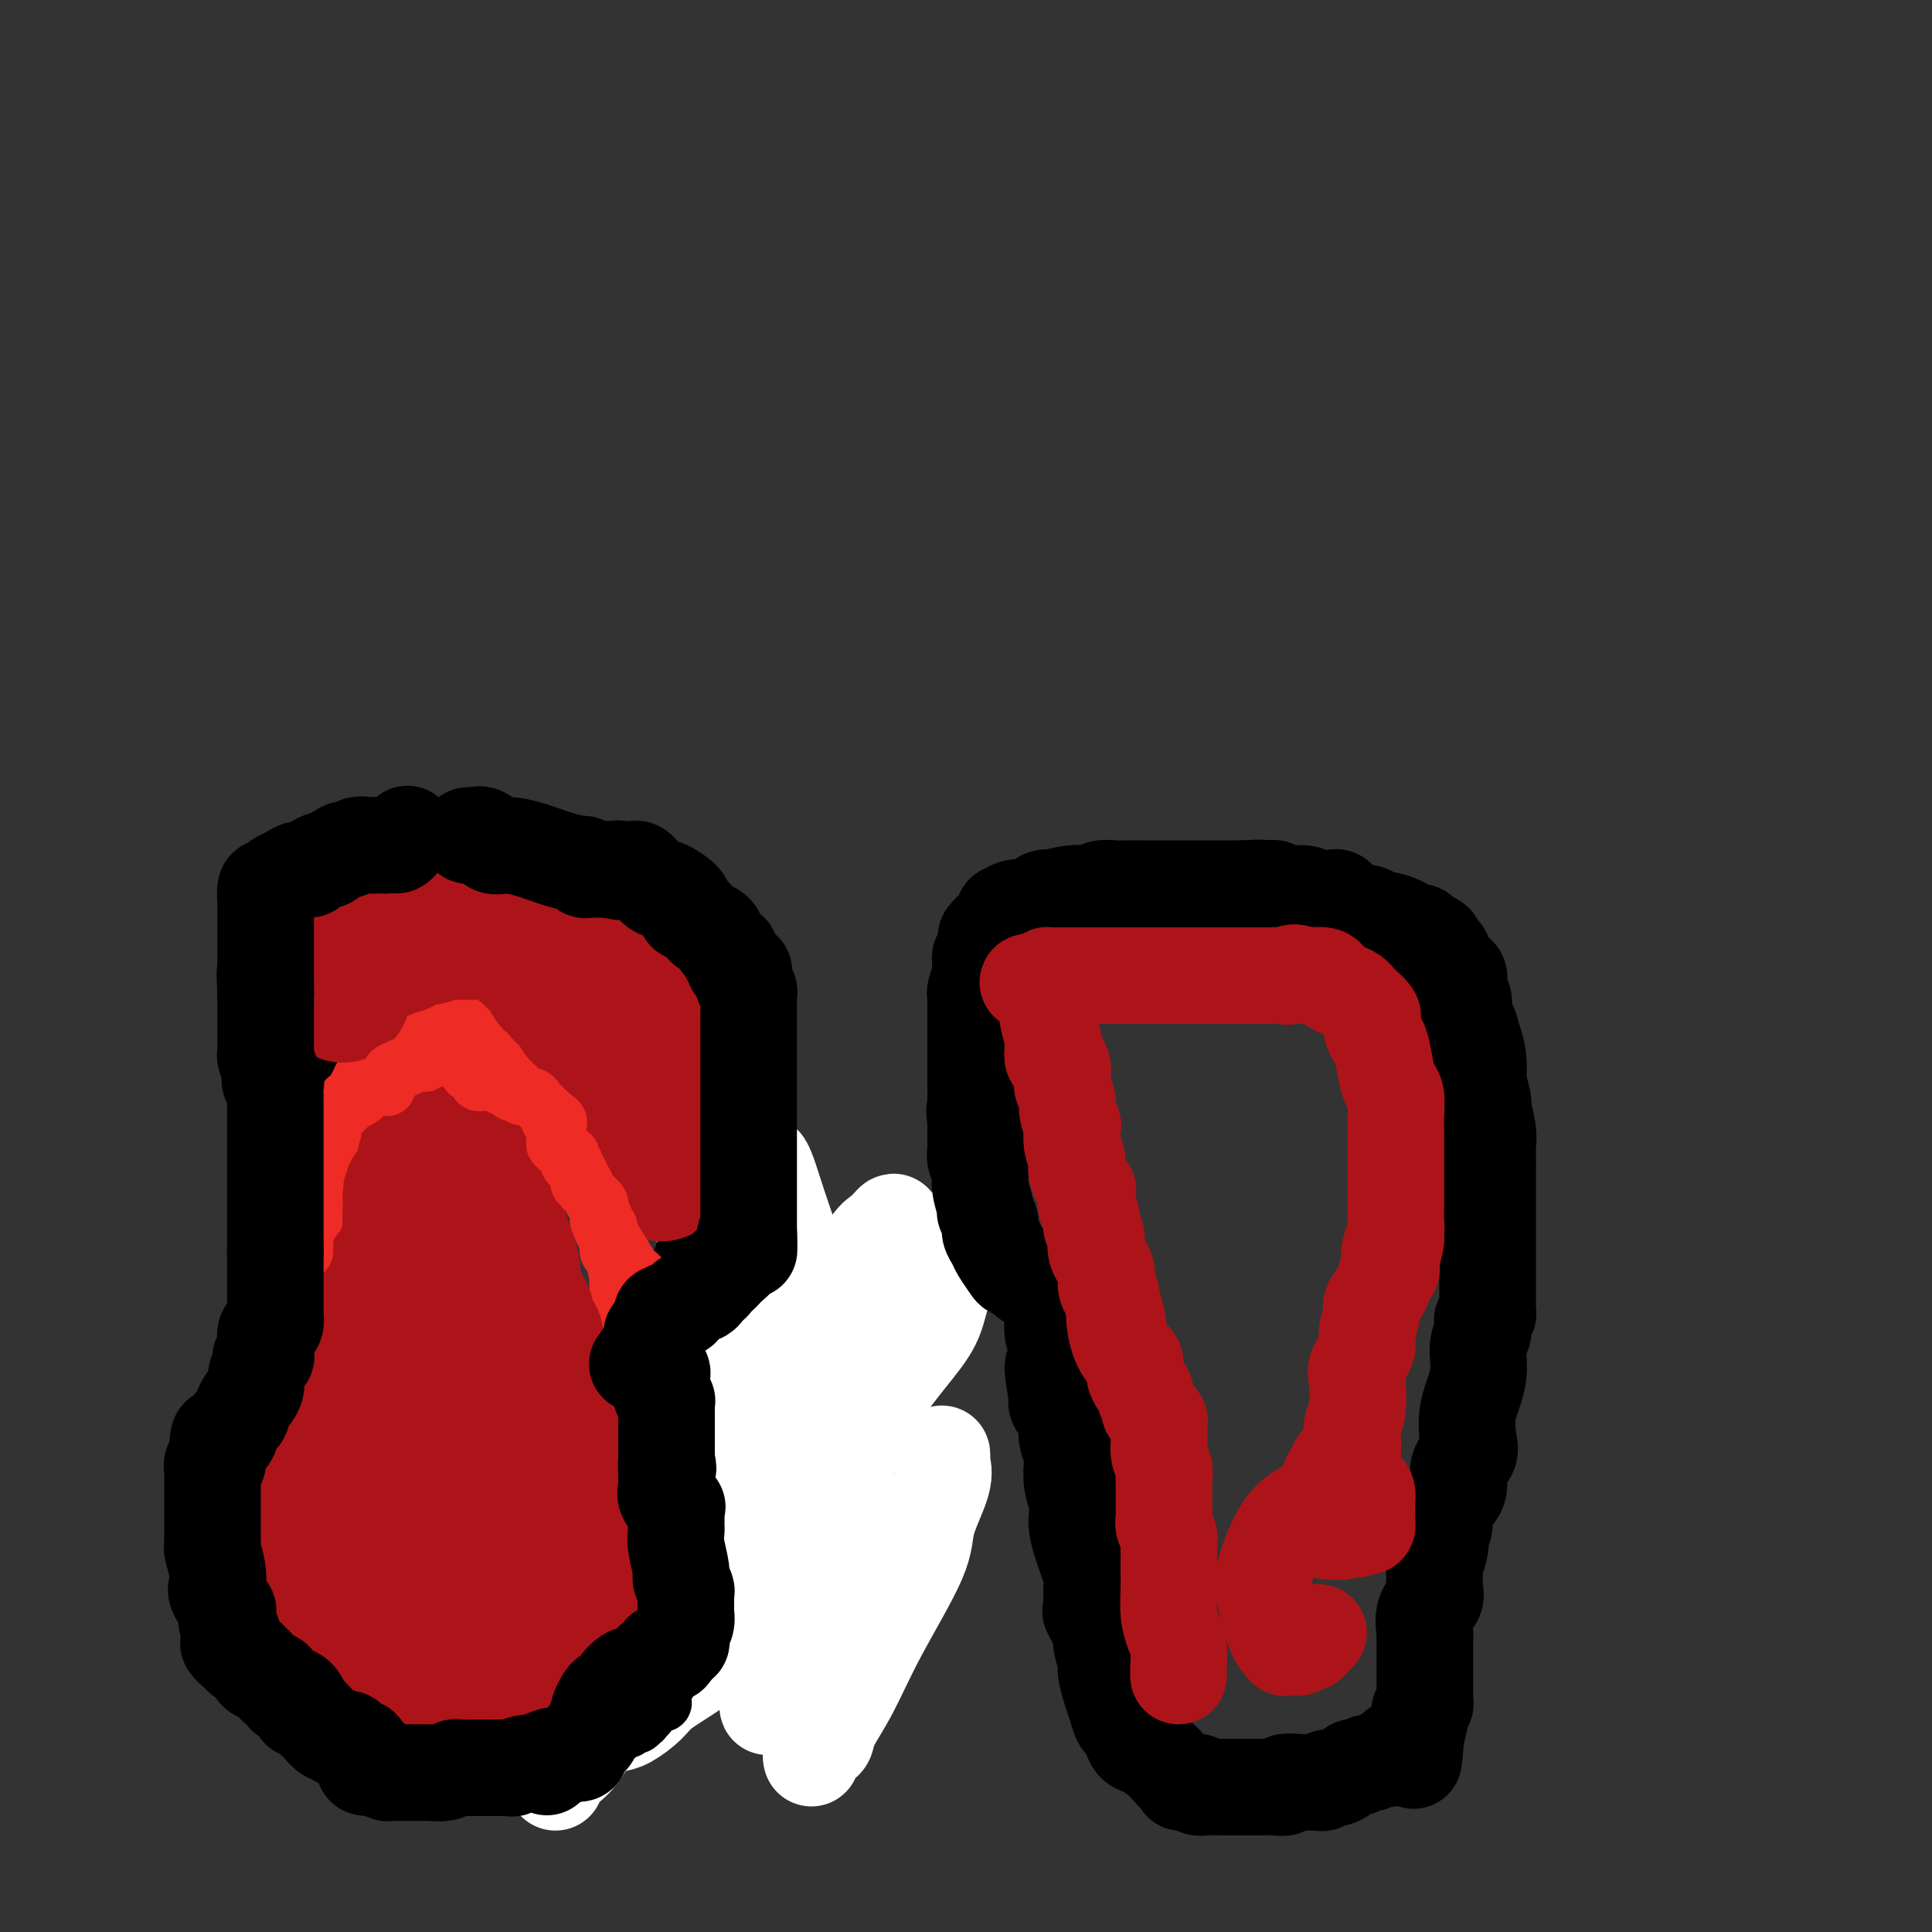 <svg viewBox='0 0 400 400' version='1.1' xmlns='http://www.w3.org/2000/svg' xmlns:xlink='http://www.w3.org/1999/xlink'><rect x="0" y="0" width="400" height="400" fill="#333333" stroke="none"/><g fill='none' stroke='#000000' stroke-width='20' stroke-linecap='round' stroke-linejoin='round'><path d='M152,266c0.342,0.002 0.683,0.005 1,0c0.317,-0.005 0.609,-0.016 1,0c0.391,0.016 0.882,0.060 1,0c0.118,-0.060 -0.136,-0.224 0,0c0.136,0.224 0.663,0.835 1,1c0.337,0.165 0.483,-0.116 1,0c0.517,0.116 1.406,0.627 2,1c0.594,0.373 0.894,0.606 1,1c0.106,0.394 0.018,0.949 0,1c-0.018,0.051 0.033,-0.404 0,0c-0.033,0.404 -0.150,1.665 0,2c0.150,0.335 0.566,-0.257 1,0c0.434,0.257 0.887,1.363 1,2c0.113,0.637 -0.114,0.806 0,1c0.114,0.194 0.571,0.412 1,1c0.429,0.588 0.832,1.547 1,2c0.168,0.453 0.101,0.402 0,1c-0.101,0.598 -0.237,1.847 0,3c0.237,1.153 0.848,2.210 1,3c0.152,0.790 -0.155,1.314 0,2c0.155,0.686 0.774,1.534 1,2c0.226,0.466 0.061,0.548 0,1c-0.061,0.452 -0.017,1.272 0,2c0.017,0.728 0.009,1.364 0,2'/><path d='M166,294c1.085,4.132 0.298,1.461 0,1c-0.298,-0.461 -0.108,1.287 0,2c0.108,0.713 0.134,0.390 0,1c-0.134,0.610 -0.428,2.151 0,3c0.428,0.849 1.579,1.004 2,2c0.421,0.996 0.113,2.833 0,4c-0.113,1.167 -0.030,1.662 0,2c0.030,0.338 0.008,0.517 0,1c-0.008,0.483 -0.002,1.268 0,2c0.002,0.732 0.001,1.411 0,2c-0.001,0.589 -0.000,1.089 0,2c0.000,0.911 0.000,2.233 0,3c-0.000,0.767 -0.000,0.979 0,1c0.000,0.021 0.001,-0.147 0,0c-0.001,0.147 -0.004,0.610 0,1c0.004,0.390 0.016,0.706 0,1c-0.016,0.294 -0.060,0.565 0,1c0.060,0.435 0.222,1.034 0,2c-0.222,0.966 -0.829,2.300 -1,3c-0.171,0.700 0.094,0.766 0,1c-0.094,0.234 -0.547,0.636 -1,1c-0.453,0.364 -0.905,0.690 -1,1c-0.095,0.310 0.168,0.605 0,1c-0.168,0.395 -0.766,0.891 -1,1c-0.234,0.109 -0.103,-0.169 0,0c0.103,0.169 0.179,0.784 0,1c-0.179,0.216 -0.611,0.033 -1,0c-0.389,-0.033 -0.733,0.084 -1,0c-0.267,-0.084 -0.456,-0.369 -1,0c-0.544,0.369 -1.441,1.391 -2,2c-0.559,0.609 -0.779,0.804 -1,1'/><path d='M158,337c-1.481,0.679 -2.185,0.876 -3,1c-0.815,0.124 -1.742,0.176 -3,1c-1.258,0.824 -2.848,2.420 -4,3c-1.152,0.580 -1.867,0.145 -2,0c-0.133,-0.145 0.315,-0.000 0,0c-0.315,0.000 -1.394,-0.145 -2,0c-0.606,0.145 -0.740,0.578 -1,1c-0.260,0.422 -0.648,0.831 -1,1c-0.352,0.169 -0.669,0.098 -1,0c-0.331,-0.098 -0.676,-0.222 -1,0c-0.324,0.222 -0.626,0.791 -1,1c-0.374,0.209 -0.821,0.060 -1,0c-0.179,-0.060 -0.089,-0.030 0,0'/></g>
<g fill='none' stroke='#FFFFFF' stroke-width='20' stroke-linecap='round' stroke-linejoin='round'><path d='M150,251c-0.117,0.212 -0.235,0.424 0,1c0.235,0.576 0.822,1.517 1,2c0.178,0.483 -0.054,0.509 0,2c0.054,1.491 0.394,4.448 1,7c0.606,2.552 1.476,4.699 2,7c0.524,2.301 0.701,4.757 1,7c0.299,2.243 0.721,4.272 1,6c0.279,1.728 0.414,3.156 1,5c0.586,1.844 1.621,4.104 2,5c0.379,0.896 0.101,0.426 0,1c-0.101,0.574 -0.026,2.191 0,3c0.026,0.809 0.003,0.811 0,1c-0.003,0.189 0.013,0.567 0,0c-0.013,-0.567 -0.056,-2.079 0,-3c0.056,-0.921 0.211,-1.252 0,-3c-0.211,-1.748 -0.789,-4.912 -1,-8c-0.211,-3.088 -0.057,-6.101 0,-9c0.057,-2.899 0.015,-5.684 0,-9c-0.015,-3.316 -0.004,-7.162 0,-10c0.004,-2.838 0.001,-4.668 0,-6c-0.001,-1.332 -0.001,-2.166 0,-3'/><path d='M158,247c-0.140,-8.779 0.010,-5.727 0,-5c-0.010,0.727 -0.178,-0.871 0,-1c0.178,-0.129 0.704,1.211 1,2c0.296,0.789 0.364,1.028 1,3c0.636,1.972 1.841,5.677 3,9c1.159,3.323 2.272,6.265 4,13c1.728,6.735 4.070,17.262 5,22c0.930,4.738 0.447,3.687 1,7c0.553,3.313 2.142,10.989 3,15c0.858,4.011 0.986,4.356 1,5c0.014,0.644 -0.084,1.586 0,2c0.084,0.414 0.352,0.299 0,0c-0.352,-0.299 -1.324,-0.784 -3,-3c-1.676,-2.216 -4.057,-6.165 -6,-13c-1.943,-6.835 -3.449,-16.558 -4,-22c-0.551,-5.442 -0.148,-6.603 0,-8c0.148,-1.397 0.040,-3.030 0,-4c-0.040,-0.970 -0.011,-1.277 0,-1c0.011,0.277 0.006,1.139 0,2'/><path d='M164,270c-0.457,-4.188 0.400,1.842 1,5c0.600,3.158 0.942,3.445 1,6c0.058,2.555 -0.167,7.377 0,12c0.167,4.623 0.725,9.047 0,17c-0.725,7.953 -2.734,19.436 -4,26c-1.266,6.564 -1.788,8.210 -2,10c-0.212,1.790 -0.112,3.725 0,5c0.112,1.275 0.237,1.891 0,2c-0.237,0.109 -0.838,-0.288 -1,0c-0.162,0.288 0.113,1.260 0,-2c-0.113,-3.260 -0.615,-10.752 -1,-17c-0.385,-6.248 -0.655,-11.253 0,-17c0.655,-5.747 2.233,-12.235 4,-18c1.767,-5.765 3.721,-10.808 6,-16c2.279,-5.192 4.882,-10.534 7,-15c2.118,-4.466 3.750,-8.056 5,-10c1.250,-1.944 2.120,-2.241 3,-3c0.880,-0.759 1.772,-1.981 2,-2c0.228,-0.019 -0.208,1.166 0,1c0.208,-0.166 1.058,-1.683 0,2c-1.058,3.683 -4.026,12.564 -6,18c-1.974,5.436 -2.955,7.425 -5,11c-2.045,3.575 -5.156,8.736 -8,13c-2.844,4.264 -5.422,7.632 -8,11'/><path d='M158,309c-3.544,4.432 -4.404,3.513 -5,4c-0.596,0.487 -0.926,2.380 -2,3c-1.074,0.620 -2.890,-0.034 -4,0c-1.110,0.034 -1.513,0.755 -2,1c-0.487,0.245 -1.058,0.014 -1,0c0.058,-0.014 0.746,0.188 1,0c0.254,-0.188 0.072,-0.768 0,-1c-0.072,-0.232 -0.036,-0.116 0,0'/><path d='M200,254c-0.182,0.596 -0.364,1.192 -1,2c-0.636,0.808 -1.725,1.827 -2,3c-0.275,1.173 0.266,2.502 0,4c-0.266,1.498 -1.338,3.167 -2,5c-0.662,1.833 -0.912,3.829 -2,6c-1.088,2.171 -3.012,4.516 -5,7c-1.988,2.484 -4.039,5.107 -6,8c-1.961,2.893 -3.832,6.056 -5,9c-1.168,2.944 -1.635,5.671 -4,10c-2.365,4.329 -6.629,10.262 -9,14c-2.371,3.738 -2.850,5.283 -4,7c-1.150,1.717 -2.973,3.606 -4,5c-1.027,1.394 -1.259,2.291 -2,3c-0.741,0.709 -1.993,1.228 -3,2c-1.007,0.772 -1.771,1.797 -3,3c-1.229,1.203 -2.922,2.584 -5,4c-2.078,1.416 -4.539,2.866 -6,4c-1.461,1.134 -1.920,1.953 -3,3c-1.080,1.047 -2.780,2.323 -4,3c-1.220,0.677 -1.959,0.756 -3,1c-1.041,0.244 -2.382,0.653 -3,1c-0.618,0.347 -0.513,0.632 -1,1c-0.487,0.368 -1.568,0.819 -2,1c-0.432,0.181 -0.216,0.090 0,0'/><path d='M145,323c-0.012,0.363 -0.024,0.727 0,1c0.024,0.273 0.085,0.457 0,1c-0.085,0.543 -0.315,1.445 -1,3c-0.685,1.555 -1.824,3.764 -3,6c-1.176,2.236 -2.387,4.500 -4,7c-1.613,2.500 -3.627,5.237 -6,8c-2.373,2.763 -5.105,5.553 -7,8c-1.895,2.447 -2.952,4.551 -4,6c-1.048,1.449 -2.085,2.244 -3,3c-0.915,0.756 -1.708,1.473 -2,2c-0.292,0.527 -0.083,0.865 0,1c0.083,0.135 0.042,0.068 0,0'/><path d='M195,301c0.024,0.376 0.048,0.752 0,1c-0.048,0.248 -0.167,0.368 0,1c0.167,0.632 0.622,1.777 0,4c-0.622,2.223 -2.321,5.526 -3,8c-0.679,2.474 -0.339,4.120 -2,8c-1.661,3.880 -5.324,9.995 -8,15c-2.676,5.005 -4.366,8.899 -6,12c-1.634,3.101 -3.212,5.408 -4,7c-0.788,1.592 -0.786,2.469 -1,3c-0.214,0.531 -0.646,0.717 -1,1c-0.354,0.283 -0.631,0.664 -1,1c-0.369,0.336 -0.830,0.629 -1,1c-0.170,0.371 -0.049,0.820 0,1c0.049,0.180 0.024,0.090 0,0'/><path d='M170,327c0.000,0.700 0.001,1.400 0,2c-0.001,0.600 -0.003,1.100 0,2c0.003,0.900 0.011,2.199 0,4c-0.011,1.801 -0.041,4.104 0,6c0.041,1.896 0.155,3.384 0,5c-0.155,1.616 -0.577,3.361 -1,5c-0.423,1.639 -0.845,3.171 -1,4c-0.155,0.829 -0.042,0.954 0,1c0.042,0.046 0.012,0.013 0,0c-0.012,-0.013 -0.006,-0.007 0,0'/><path d='M146,256c-0.000,0.657 -0.001,1.313 0,2c0.001,0.687 0.002,1.403 0,3c-0.002,1.597 -0.009,4.075 0,6c0.009,1.925 0.034,3.297 0,5c-0.034,1.703 -0.128,3.739 0,7c0.128,3.261 0.479,7.749 1,11c0.521,3.251 1.211,5.267 2,7c0.789,1.733 1.675,3.185 2,5c0.325,1.815 0.087,3.993 0,5c-0.087,1.007 -0.023,0.845 0,1c0.023,0.155 0.006,0.629 0,1c-0.006,0.371 -0.002,0.638 0,1c0.002,0.362 0.000,0.818 0,1c-0.000,0.182 -0.000,0.091 0,0'/></g>
<g fill='none' stroke='#000000' stroke-width='12' stroke-linecap='round' stroke-linejoin='round'><path d='M143,189c0.032,-0.123 0.065,-0.245 0,0c-0.065,0.245 -0.227,0.858 0,1c0.227,0.142 0.845,-0.187 1,0c0.155,0.187 -0.151,0.890 0,1c0.151,0.110 0.758,-0.374 1,0c0.242,0.374 0.117,1.606 0,2c-0.117,0.394 -0.227,-0.048 0,0c0.227,0.048 0.792,0.588 1,1c0.208,0.412 0.060,0.698 0,1c-0.060,0.302 -0.030,0.620 0,1c0.030,0.380 0.061,0.823 0,1c-0.061,0.177 -0.212,0.089 0,0c0.212,-0.089 0.788,-0.179 1,0c0.212,0.179 0.061,0.626 0,1c-0.061,0.374 -0.030,0.674 0,1c0.030,0.326 0.061,0.679 0,1c-0.061,0.321 -0.212,0.612 0,1c0.212,0.388 0.788,0.874 1,1c0.212,0.126 0.061,-0.107 0,0c-0.061,0.107 -0.030,0.553 0,1'/><path d='M148,203c0.713,2.349 -0.006,1.221 0,1c0.006,-0.221 0.737,0.466 1,1c0.263,0.534 0.056,0.917 0,1c-0.056,0.083 0.037,-0.134 0,0c-0.037,0.134 -0.206,0.617 0,1c0.206,0.383 0.786,0.665 1,1c0.214,0.335 0.061,0.724 0,1c-0.061,0.276 -0.031,0.440 0,1c0.031,0.560 0.061,1.515 0,2c-0.061,0.485 -0.214,0.498 0,1c0.214,0.502 0.793,1.493 1,2c0.207,0.507 0.041,0.531 0,1c-0.041,0.469 0.041,1.382 0,2c-0.041,0.618 -0.207,0.939 0,1c0.207,0.061 0.788,-0.139 1,0c0.212,0.139 0.057,0.616 0,1c-0.057,0.384 -0.015,0.677 0,1c0.015,0.323 0.004,0.678 0,1c-0.004,0.322 -0.001,0.611 0,1c0.001,0.389 0.000,0.878 0,1c-0.000,0.122 -0.000,-0.123 0,0c0.000,0.123 0.000,0.613 0,1c-0.000,0.387 -0.000,0.671 0,1c0.000,0.329 0.000,0.704 0,1c-0.000,0.296 -0.000,0.513 0,1c0.000,0.487 0.000,1.243 0,2'/><path d='M152,230c0.619,4.572 0.167,2.502 0,2c-0.167,-0.502 -0.048,0.562 0,1c0.048,0.438 0.027,0.248 0,1c-0.027,0.752 -0.060,2.444 0,3c0.060,0.556 0.212,-0.024 0,0c-0.212,0.024 -0.788,0.651 -1,1c-0.212,0.349 -0.061,0.418 0,1c0.061,0.582 0.030,1.675 0,2c-0.030,0.325 -0.061,-0.120 0,0c0.061,0.120 0.213,0.805 0,1c-0.213,0.195 -0.793,-0.102 -1,0c-0.207,0.102 -0.042,0.601 0,1c0.042,0.399 -0.040,0.698 0,1c0.040,0.302 0.203,0.606 0,1c-0.203,0.394 -0.772,0.878 -1,1c-0.228,0.122 -0.117,-0.119 0,0c0.117,0.119 0.238,0.599 0,1c-0.238,0.401 -0.834,0.723 -1,1c-0.166,0.277 0.100,0.509 0,1c-0.100,0.491 -0.566,1.242 -1,2c-0.434,0.758 -0.834,1.523 -1,2c-0.166,0.477 -0.096,0.667 0,1c0.096,0.333 0.218,0.810 0,1c-0.218,0.190 -0.775,0.093 -1,0c-0.225,-0.093 -0.117,-0.184 0,0c0.117,0.184 0.242,0.641 0,1c-0.242,0.359 -0.852,0.618 -1,1c-0.148,0.382 0.167,0.886 0,1c-0.167,0.114 -0.814,-0.162 -1,0c-0.186,0.162 0.090,0.760 0,1c-0.090,0.240 -0.545,0.120 -1,0'/><path d='M142,259c-1.100,1.809 -0.351,0.331 0,0c0.351,-0.331 0.304,0.485 0,1c-0.304,0.515 -0.865,0.731 -1,1c-0.135,0.269 0.156,0.593 0,1c-0.156,0.407 -0.760,0.896 -1,1c-0.240,0.104 -0.116,-0.178 0,0c0.116,0.178 0.223,0.817 0,1c-0.223,0.183 -0.777,-0.091 -1,0c-0.223,0.091 -0.116,0.545 0,1c0.116,0.455 0.241,0.910 0,1c-0.241,0.090 -0.848,-0.186 -1,0c-0.152,0.186 0.152,0.835 0,1c-0.152,0.165 -0.759,-0.153 -1,0c-0.241,0.153 -0.118,0.776 0,1c0.118,0.224 0.229,0.050 0,0c-0.229,-0.050 -0.797,0.024 -1,0c-0.203,-0.024 -0.041,-0.147 0,0c0.041,0.147 -0.041,0.565 0,1c0.041,0.435 0.203,0.886 0,1c-0.203,0.114 -0.773,-0.110 -1,0c-0.227,0.110 -0.112,0.554 0,1c0.112,0.446 0.223,0.893 0,1c-0.223,0.107 -0.778,-0.125 -1,0c-0.222,0.125 -0.112,0.608 0,1c0.112,0.392 0.226,0.693 0,1c-0.226,0.307 -0.792,0.621 -1,1c-0.208,0.379 -0.060,0.823 0,1c0.060,0.177 0.030,0.089 0,0'/><path d='M133,276c-1.392,2.809 -0.373,1.331 0,1c0.373,-0.331 0.100,0.484 0,1c-0.100,0.516 -0.027,0.734 0,1c0.027,0.266 0.007,0.582 0,1c-0.007,0.418 -0.002,0.939 0,1c0.002,0.061 0.001,-0.338 0,0c-0.001,0.338 -0.000,1.413 0,2c0.000,0.587 0.000,0.686 0,1c-0.000,0.314 -0.000,0.843 0,1c0.000,0.157 0.000,-0.059 0,0c-0.000,0.059 -0.000,0.393 0,1c0.000,0.607 0.000,1.489 0,2c-0.000,0.511 -0.000,0.652 0,1c0.000,0.348 0.000,0.901 0,1c-0.000,0.099 -0.000,-0.258 0,0c0.000,0.258 0.000,1.130 0,2c-0.000,0.870 -0.000,1.738 0,2c0.000,0.262 0.000,-0.084 0,0c-0.000,0.084 -0.000,0.596 0,1c0.000,0.404 0.000,0.700 0,1c-0.000,0.300 -0.000,0.605 0,1c0.000,0.395 0.000,0.879 0,1c-0.000,0.121 -0.000,-0.122 0,0c0.000,0.122 0.000,0.610 0,1c0.000,0.390 0.000,0.682 0,1c0.000,0.318 0.000,0.662 0,1c0.000,0.338 0.000,0.669 0,1'/><path d='M133,302c0.000,4.195 0.000,1.682 0,1c-0.000,-0.682 -0.000,0.465 0,1c0.000,0.535 0.000,0.457 0,1c-0.000,0.543 -0.000,1.709 0,2c0.000,0.291 0.000,-0.291 0,0c-0.000,0.291 -0.000,1.454 0,2c0.000,0.546 0.000,0.475 0,1c-0.000,0.525 -0.000,1.646 0,2c0.000,0.354 0.000,-0.059 0,0c-0.000,0.059 -0.001,0.589 0,1c0.001,0.411 0.004,0.701 0,1c-0.004,0.299 -0.015,0.605 0,1c0.015,0.395 0.056,0.879 0,1c-0.056,0.121 -0.207,-0.121 0,0c0.207,0.121 0.774,0.606 1,1c0.226,0.394 0.113,0.697 0,1c-0.113,0.303 -0.226,0.607 0,1c0.226,0.393 0.792,0.875 1,1c0.208,0.125 0.060,-0.107 0,0c-0.060,0.107 -0.030,0.554 0,1'/><path d='M135,321c0.342,3.119 0.197,1.417 0,1c-0.197,-0.417 -0.445,0.451 0,1c0.445,0.549 1.583,0.778 2,1c0.417,0.222 0.112,0.437 0,1c-0.112,0.563 -0.030,1.474 0,2c0.030,0.526 0.008,0.666 0,1c-0.008,0.334 -0.002,0.863 0,1c0.002,0.137 0.001,-0.118 0,0c-0.001,0.118 -0.000,0.610 0,1c0.000,0.390 0.000,0.680 0,1c-0.000,0.320 -0.000,0.672 0,1c0.000,0.328 0.000,0.633 0,1c-0.000,0.367 -0.000,0.795 0,1c0.000,0.205 0.000,0.188 0,1c-0.000,0.812 -0.000,2.455 0,3c0.000,0.545 0.000,-0.008 0,0c-0.000,0.008 -0.000,0.576 0,1c0.000,0.424 0.000,0.705 0,1c-0.000,0.295 -0.000,0.604 0,1c0.000,0.396 0.000,0.880 0,1c-0.000,0.120 -0.000,-0.123 0,0c0.000,0.123 0.000,0.610 0,1c-0.000,0.390 -0.000,0.681 0,1c0.000,0.319 0.000,0.666 0,1c-0.000,0.334 -0.000,0.657 0,1c0.000,0.343 0.000,0.708 0,1c-0.000,0.292 -0.000,0.512 0,1c0.000,0.488 0.000,1.244 0,2'/><path d='M137,350c0.357,4.659 0.250,1.808 0,1c-0.250,-0.808 -0.641,0.429 -1,1c-0.359,0.571 -0.684,0.478 -1,1c-0.316,0.522 -0.624,1.660 -1,2c-0.376,0.340 -0.821,-0.119 -1,0c-0.179,0.119 -0.090,0.815 0,1c0.090,0.185 0.183,-0.143 0,0c-0.183,0.143 -0.641,0.755 -1,1c-0.359,0.245 -0.620,0.122 -1,0c-0.380,-0.122 -0.879,-0.244 -1,0c-0.121,0.244 0.137,0.854 0,1c-0.137,0.146 -0.667,-0.171 -1,0c-0.333,0.171 -0.468,0.831 -1,1c-0.532,0.169 -1.460,-0.152 -2,0c-0.540,0.152 -0.693,0.777 -1,1c-0.307,0.223 -0.767,0.045 -1,0c-0.233,-0.045 -0.237,0.043 -1,0c-0.763,-0.043 -2.283,-0.218 -3,0c-0.717,0.218 -0.630,0.829 -1,1c-0.370,0.171 -1.198,-0.099 -2,0c-0.802,0.099 -1.577,0.566 -2,1c-0.423,0.434 -0.493,0.834 -1,1c-0.507,0.166 -1.449,0.097 -2,0c-0.551,-0.097 -0.710,-0.222 -1,0c-0.290,0.222 -0.711,0.792 -1,1c-0.289,0.208 -0.448,0.056 -1,0c-0.552,-0.056 -1.499,-0.015 -2,0c-0.501,0.015 -0.558,0.004 -1,0c-0.442,-0.004 -1.269,-0.001 -2,0c-0.731,0.001 -1.365,0.001 -2,0'/><path d='M102,364c-4.218,0.774 -1.764,0.207 -1,0c0.764,-0.207 -0.163,-0.056 -1,0c-0.837,0.056 -1.586,0.015 -2,0c-0.414,-0.015 -0.494,-0.004 -1,0c-0.506,0.004 -1.439,0.001 -2,0c-0.561,-0.001 -0.748,-0.000 -1,0c-0.252,0.000 -0.567,0.000 -1,0c-0.433,-0.000 -0.985,-0.000 -2,0c-1.015,0.000 -2.495,0.000 -3,0c-0.505,-0.000 -0.036,-0.001 0,0c0.036,0.001 -0.359,0.002 -1,0c-0.641,-0.002 -1.526,-0.008 -2,0c-0.474,0.008 -0.538,0.030 -1,0c-0.462,-0.030 -1.323,-0.112 -2,0c-0.677,0.112 -1.169,0.419 -2,0c-0.831,-0.419 -2.001,-1.562 -3,-2c-0.999,-0.438 -1.827,-0.169 -2,0c-0.173,0.169 0.308,0.238 0,0c-0.308,-0.238 -1.406,-0.782 -2,-1c-0.594,-0.218 -0.683,-0.110 -1,0c-0.317,0.110 -0.862,0.221 -1,0c-0.138,-0.221 0.132,-0.775 0,-1c-0.132,-0.225 -0.665,-0.121 -1,0c-0.335,0.121 -0.471,0.257 -1,0c-0.529,-0.257 -1.451,-0.909 -2,-1c-0.549,-0.091 -0.724,0.378 -1,0c-0.276,-0.378 -0.651,-1.602 -1,-2c-0.349,-0.398 -0.671,0.029 -1,0c-0.329,-0.029 -0.664,-0.515 -1,-1'/><path d='M63,356c-3.167,-1.191 -1.585,-0.168 -1,0c0.585,0.168 0.173,-0.517 0,-1c-0.173,-0.483 -0.107,-0.763 0,-1c0.107,-0.237 0.254,-0.432 0,-1c-0.254,-0.568 -0.909,-1.511 -1,-2c-0.091,-0.489 0.382,-0.526 0,-1c-0.382,-0.474 -1.618,-1.387 -2,-2c-0.382,-0.613 0.090,-0.927 0,-1c-0.090,-0.073 -0.742,0.094 -1,0c-0.258,-0.094 -0.122,-0.449 0,-1c0.122,-0.551 0.231,-1.298 0,-2c-0.231,-0.702 -0.801,-1.358 -1,-2c-0.199,-0.642 -0.025,-1.272 0,-2c0.025,-0.728 -0.097,-1.556 0,-2c0.097,-0.444 0.414,-0.504 0,-1c-0.414,-0.496 -1.560,-1.429 -2,-2c-0.440,-0.571 -0.174,-0.782 0,-1c0.174,-0.218 0.257,-0.443 0,-1c-0.257,-0.557 -0.853,-1.444 -1,-2c-0.147,-0.556 0.157,-0.779 0,-1c-0.157,-0.221 -0.774,-0.441 -1,-1c-0.226,-0.559 -0.061,-1.458 0,-2c0.061,-0.542 0.016,-0.726 0,-1c-0.016,-0.274 -0.004,-0.637 0,-1c0.004,-0.363 0.001,-0.727 0,-1c-0.001,-0.273 -0.000,-0.453 0,-1c0.000,-0.547 0.000,-1.459 0,-2c-0.000,-0.541 -0.000,-0.712 0,-1c0.000,-0.288 0.000,-0.693 0,-1c-0.000,-0.307 -0.000,-0.516 0,-1c0.000,-0.484 0.000,-1.242 0,-2'/><path d='M53,316c-0.309,-3.344 -0.083,-2.205 0,-2c0.083,0.205 0.022,-0.526 0,-1c-0.022,-0.474 -0.006,-0.691 0,-1c0.006,-0.309 0.002,-0.709 0,-1c-0.002,-0.291 -0.000,-0.474 0,-1c0.000,-0.526 0.000,-1.397 0,-2c-0.000,-0.603 -0.000,-0.939 0,-1c0.000,-0.061 0.000,0.152 0,0c-0.000,-0.152 -0.000,-0.670 0,-1c0.000,-0.330 0.000,-0.473 0,-1c-0.000,-0.527 -0.001,-1.436 0,-2c0.001,-0.564 0.004,-0.781 0,-1c-0.004,-0.219 -0.015,-0.440 0,-1c0.015,-0.560 0.056,-1.459 0,-2c-0.056,-0.541 -0.207,-0.723 0,-1c0.207,-0.277 0.773,-0.648 1,-1c0.227,-0.352 0.114,-0.685 0,-1c-0.114,-0.315 -0.228,-0.613 0,-1c0.228,-0.387 0.797,-0.863 1,-1c0.203,-0.137 0.039,0.065 0,0c-0.039,-0.065 0.046,-0.398 0,-1c-0.046,-0.602 -0.224,-1.474 0,-2c0.224,-0.526 0.849,-0.705 1,-1c0.151,-0.295 -0.170,-0.704 0,-1c0.170,-0.296 0.833,-0.478 1,-1c0.167,-0.522 -0.162,-1.383 0,-2c0.162,-0.617 0.814,-0.991 1,-1c0.186,-0.009 -0.094,0.348 0,0c0.094,-0.348 0.564,-1.401 1,-2c0.436,-0.599 0.839,-0.742 1,-1c0.161,-0.258 0.081,-0.629 0,-1'/><path d='M60,281c1.305,-2.964 1.068,-1.372 1,-1c-0.068,0.372 0.034,-0.474 0,-1c-0.034,-0.526 -0.205,-0.732 0,-1c0.205,-0.268 0.787,-0.597 1,-1c0.213,-0.403 0.057,-0.881 0,-1c-0.057,-0.119 -0.015,0.122 0,0c0.015,-0.122 0.003,-0.605 0,-1c-0.003,-0.395 0.003,-0.701 0,-1c-0.003,-0.299 -0.015,-0.591 0,-1c0.015,-0.409 0.057,-0.935 0,-1c-0.057,-0.065 -0.211,0.332 0,0c0.211,-0.332 0.789,-1.393 1,-2c0.211,-0.607 0.057,-0.760 0,-1c-0.057,-0.240 -0.015,-0.569 0,-1c0.015,-0.431 0.004,-0.965 0,-2c-0.004,-1.035 -0.002,-2.569 0,-3c0.002,-0.431 0.004,0.243 0,0c-0.004,-0.243 -0.015,-1.404 0,-2c0.015,-0.596 0.057,-0.628 0,-1c-0.057,-0.372 -0.211,-1.085 0,-2c0.211,-0.915 0.789,-2.032 1,-3c0.211,-0.968 0.057,-1.788 0,-3c-0.057,-1.212 -0.015,-2.815 0,-4c0.015,-1.185 0.004,-1.953 0,-3c-0.004,-1.047 -0.001,-2.373 0,-3c0.001,-0.627 0.000,-0.557 0,-1c-0.000,-0.443 -0.000,-1.401 0,-2c0.000,-0.599 0.000,-0.841 0,-1c-0.000,-0.159 -0.000,-0.235 0,-1c0.000,-0.765 0.000,-2.219 0,-3c-0.000,-0.781 -0.000,-0.891 0,-1'/><path d='M64,233c0.619,-7.998 0.166,-3.993 0,-3c-0.166,0.993 -0.044,-1.024 0,-2c0.044,-0.976 0.012,-0.909 0,-1c-0.012,-0.091 -0.003,-0.339 0,-1c0.003,-0.661 0.001,-1.735 0,-2c-0.001,-0.265 -0.000,0.281 0,0c0.000,-0.281 0.000,-1.387 0,-2c-0.000,-0.613 -0.000,-0.731 0,-1c0.000,-0.269 0.000,-0.687 0,-1c-0.000,-0.313 -0.000,-0.520 0,-1c0.000,-0.480 0.000,-1.233 0,-2c-0.000,-0.767 -0.000,-1.547 0,-2c0.000,-0.453 0.000,-0.580 0,-1c-0.000,-0.420 -0.001,-1.134 0,-2c0.001,-0.866 0.004,-1.882 0,-3c-0.004,-1.118 -0.013,-2.336 0,-3c0.013,-0.664 0.050,-0.775 0,-1c-0.050,-0.225 -0.186,-0.564 0,-1c0.186,-0.436 0.695,-0.967 1,-2c0.305,-1.033 0.407,-2.567 1,-4c0.593,-1.433 1.678,-2.765 3,-5c1.322,-2.235 2.880,-5.372 4,-7c1.120,-1.628 1.801,-1.747 2,-2c0.199,-0.253 -0.084,-0.641 0,-1c0.084,-0.359 0.533,-0.690 1,-1c0.467,-0.310 0.950,-0.599 1,-1c0.050,-0.401 -0.333,-0.916 0,-1c0.333,-0.084 1.381,0.262 2,0c0.619,-0.262 0.810,-1.131 1,-2'/><path d='M80,178c2.405,-3.033 1.419,-0.617 1,0c-0.419,0.617 -0.271,-0.567 0,-1c0.271,-0.433 0.663,-0.116 1,0c0.337,0.116 0.618,0.031 1,0c0.382,-0.031 0.863,-0.008 1,0c0.137,0.008 -0.072,0.002 0,0c0.072,-0.002 0.425,-0.001 1,0c0.575,0.001 1.372,0.000 2,0c0.628,-0.000 1.085,-0.000 2,0c0.915,0.000 2.286,0.000 3,0c0.714,-0.000 0.770,-0.000 1,0c0.230,0.000 0.636,0.000 1,0c0.364,-0.000 0.688,-0.000 1,0c0.312,0.000 0.612,0.000 1,0c0.388,-0.000 0.864,-0.000 1,0c0.136,0.000 -0.067,0.000 0,0c0.067,-0.000 0.403,-0.000 1,0c0.597,0.000 1.456,0.000 2,0c0.544,-0.000 0.772,-0.000 1,0'/><path d='M101,177c3.310,-0.155 1.085,-0.041 1,0c-0.085,0.041 1.970,0.011 3,0c1.030,-0.011 1.035,-0.003 1,0c-0.035,0.003 -0.111,0.001 0,0c0.111,-0.001 0.408,-0.000 1,0c0.592,0.000 1.478,0.000 2,0c0.522,-0.000 0.679,-0.000 1,0c0.321,0.000 0.806,0.000 1,0c0.194,-0.000 0.097,-0.000 0,0'/><path d='M111,177c1.903,0.162 1.662,0.565 2,1c0.338,0.435 1.256,0.900 2,1c0.744,0.100 1.313,-0.165 2,0c0.687,0.165 1.493,0.762 2,1c0.507,0.238 0.714,0.119 1,0c0.286,-0.119 0.650,-0.238 1,0c0.350,0.238 0.684,0.835 1,1c0.316,0.165 0.613,-0.100 1,0c0.387,0.100 0.864,0.565 1,1c0.136,0.435 -0.070,0.838 0,1c0.070,0.162 0.414,0.081 1,0c0.586,-0.081 1.414,-0.163 2,0c0.586,0.163 0.930,0.569 1,1c0.070,0.431 -0.135,0.885 0,1c0.135,0.115 0.610,-0.110 1,0c0.390,0.110 0.695,0.555 1,1'/><path d='M130,186c3.118,1.648 1.413,1.268 1,1c-0.413,-0.268 0.467,-0.423 1,0c0.533,0.423 0.721,1.424 1,2c0.279,0.576 0.649,0.728 1,1c0.351,0.272 0.682,0.665 1,1c0.318,0.335 0.624,0.613 1,1c0.376,0.387 0.821,0.882 1,1c0.179,0.118 0.090,-0.143 0,0c-0.090,0.143 -0.182,0.690 0,1c0.182,0.310 0.637,0.383 1,1c0.363,0.617 0.633,1.777 1,2c0.367,0.223 0.829,-0.490 1,0c0.171,0.490 0.050,2.183 0,3c-0.050,0.817 -0.027,0.758 0,1c0.027,0.242 0.060,0.786 0,1c-0.060,0.214 -0.212,0.099 0,0c0.212,-0.099 0.788,-0.180 1,0c0.212,0.180 0.061,0.623 0,1c-0.061,0.377 -0.030,0.689 0,1'/><path d='M141,204c1.718,2.946 0.513,1.312 0,1c-0.513,-0.312 -0.333,0.700 0,1c0.333,0.300 0.821,-0.112 1,0c0.179,0.112 0.051,0.746 0,1c-0.051,0.254 -0.026,0.127 0,0'/></g>
<g fill='none' stroke='#EE2B24' stroke-width='12' stroke-linecap='round' stroke-linejoin='round'><path d='M63,261c-0.008,-0.297 -0.016,-0.594 0,-1c0.016,-0.406 0.056,-0.921 0,-1c-0.056,-0.079 -0.207,0.278 0,0c0.207,-0.278 0.773,-1.192 1,-2c0.227,-0.808 0.114,-1.511 0,-2c-0.114,-0.489 -0.228,-0.764 0,-1c0.228,-0.236 0.797,-0.435 1,-1c0.203,-0.565 0.041,-1.498 0,-2c-0.041,-0.502 0.041,-0.575 0,-1c-0.041,-0.425 -0.204,-1.203 0,-2c0.204,-0.797 0.777,-1.613 1,-2c0.223,-0.387 0.097,-0.346 0,-1c-0.097,-0.654 -0.166,-2.001 0,-3c0.166,-0.999 0.565,-1.648 1,-2c0.435,-0.352 0.904,-0.408 1,-1c0.096,-0.592 -0.181,-1.720 0,-2c0.181,-0.280 0.819,0.290 1,0c0.181,-0.290 -0.096,-1.438 0,-2c0.096,-0.562 0.564,-0.536 1,-1c0.436,-0.464 0.839,-1.418 1,-2c0.161,-0.582 0.081,-0.791 0,-1'/><path d='M71,231c1.351,-5.159 0.729,-3.056 1,-3c0.271,0.056 1.435,-1.935 2,-3c0.565,-1.065 0.533,-1.202 1,-2c0.467,-0.798 1.435,-2.255 2,-3c0.565,-0.745 0.729,-0.777 1,-1c0.271,-0.223 0.650,-0.637 1,-1c0.350,-0.363 0.672,-0.675 1,-1c0.328,-0.325 0.663,-0.664 1,-1c0.337,-0.336 0.675,-0.669 1,-1c0.325,-0.331 0.637,-0.661 1,-1c0.363,-0.339 0.779,-0.687 1,-1c0.221,-0.313 0.248,-0.592 1,-1c0.752,-0.408 2.230,-0.947 3,-1c0.770,-0.053 0.832,0.379 1,0c0.168,-0.379 0.440,-1.569 1,-2c0.560,-0.431 1.407,-0.102 2,0c0.593,0.102 0.932,-0.024 1,0c0.068,0.024 -0.136,0.199 0,0c0.136,-0.199 0.610,-0.771 1,-1c0.390,-0.229 0.695,-0.114 1,0'/><path d='M95,208c1.708,-0.724 0.977,-0.535 1,0c0.023,0.535 0.799,1.414 1,2c0.201,0.586 -0.171,0.878 0,1c0.171,0.122 0.887,0.074 1,0c0.113,-0.074 -0.377,-0.173 0,0c0.377,0.173 1.621,0.620 2,1c0.379,0.380 -0.109,0.693 0,1c0.109,0.307 0.814,0.607 1,1c0.186,0.393 -0.146,0.879 0,1c0.146,0.121 0.770,-0.121 1,0c0.230,0.121 0.066,0.606 0,1c-0.066,0.394 -0.033,0.697 0,1'/><path d='M102,217c1.018,1.555 0.063,0.941 0,1c-0.063,0.059 0.767,0.790 1,1c0.233,0.210 -0.131,-0.101 0,0c0.131,0.101 0.757,0.613 1,1c0.243,0.387 0.104,0.648 0,1c-0.104,0.352 -0.172,0.796 0,1c0.172,0.204 0.585,0.166 1,0c0.415,-0.166 0.832,-0.462 1,0c0.168,0.462 0.087,1.683 0,2c-0.087,0.317 -0.182,-0.270 0,0c0.182,0.270 0.640,1.395 1,2c0.360,0.605 0.622,0.688 1,1c0.378,0.312 0.871,0.853 1,1c0.129,0.147 -0.106,-0.101 0,0c0.106,0.101 0.553,0.550 1,1'/><path d='M110,229c1.473,2.051 1.155,1.180 1,1c-0.155,-0.180 -0.148,0.333 0,1c0.148,0.667 0.436,1.489 1,2c0.564,0.511 1.404,0.709 2,1c0.596,0.291 0.948,0.673 1,1c0.052,0.327 -0.197,0.599 0,1c0.197,0.401 0.841,0.930 1,1c0.159,0.070 -0.165,-0.319 0,0c0.165,0.319 0.819,1.346 1,2c0.181,0.654 -0.110,0.936 0,1c0.110,0.064 0.622,-0.088 1,0c0.378,0.088 0.622,0.418 1,1c0.378,0.582 0.889,1.416 1,2c0.111,0.584 -0.178,0.919 0,1c0.178,0.081 0.822,-0.092 1,0c0.178,0.092 -0.111,0.448 0,1c0.111,0.552 0.622,1.299 1,2c0.378,0.701 0.623,1.355 1,2c0.377,0.645 0.884,1.282 1,2c0.116,0.718 -0.161,1.519 0,2c0.161,0.481 0.760,0.644 1,1c0.240,0.356 0.120,0.906 0,1c-0.120,0.094 -0.239,-0.268 0,0c0.239,0.268 0.837,1.165 1,2c0.163,0.835 -0.110,1.610 0,2c0.110,0.390 0.603,0.397 1,1c0.397,0.603 0.699,1.801 1,3'/><path d='M128,263c2.785,5.212 0.746,1.241 0,0c-0.746,-1.241 -0.200,0.246 0,1c0.200,0.754 0.054,0.775 0,1c-0.054,0.225 -0.014,0.654 0,1c0.014,0.346 0.004,0.608 0,1c-0.004,0.392 -0.001,0.913 0,1c0.001,0.087 0.000,-0.261 0,0c-0.000,0.261 -0.000,1.131 0,2c0.000,0.869 0.000,1.736 0,2c-0.000,0.264 -0.000,-0.073 0,0c0.000,0.073 0.000,0.558 0,1c-0.000,0.442 -0.000,0.841 0,1c0.000,0.159 0.000,0.080 0,0'/></g>
<g fill='none' stroke='#EE2B24' stroke-width='28' stroke-linecap='round' stroke-linejoin='round'><path d='M104,336c-0.904,0.301 -1.808,0.602 -2,1c-0.192,0.398 0.327,0.891 -1,1c-1.327,0.109 -4.501,-0.168 -7,0c-2.499,0.168 -4.321,0.782 -6,1c-1.679,0.218 -3.213,0.041 -5,0c-1.787,-0.041 -3.827,0.055 -6,0c-2.173,-0.055 -4.480,-0.260 -6,-1c-1.520,-0.740 -2.251,-2.014 -3,-3c-0.749,-0.986 -1.514,-1.684 -2,-3c-0.486,-1.316 -0.693,-3.251 -1,-5c-0.307,-1.749 -0.713,-3.313 -1,-5c-0.287,-1.687 -0.454,-3.496 0,-5c0.454,-1.504 1.531,-2.704 2,-3c0.469,-0.296 0.332,0.312 1,0c0.668,-0.312 2.140,-1.545 3,-2c0.860,-0.455 1.107,-0.132 1,0c-0.107,0.132 -0.567,0.074 0,0c0.567,-0.074 2.162,-0.164 3,0c0.838,0.164 0.919,0.582 1,1'/><path d='M75,313c0.958,0.570 0.853,1.496 1,2c0.147,0.504 0.547,0.587 1,1c0.453,0.413 0.958,1.157 1,2c0.042,0.843 -0.381,1.785 0,2c0.381,0.215 1.566,-0.297 2,0c0.434,0.297 0.116,1.404 0,2c-0.116,0.596 -0.031,0.681 0,1c0.031,0.319 0.008,0.872 0,1c-0.008,0.128 -0.002,-0.170 0,0c0.002,0.170 0.001,0.806 0,1c-0.001,0.194 -0.000,-0.056 0,0c0.000,0.056 0.000,0.418 0,1c-0.000,0.582 -0.000,1.383 0,2c0.000,0.617 0.000,1.048 0,1c-0.000,-0.048 -0.000,-0.575 0,-1c0.000,-0.425 0.000,-0.747 0,-1c-0.000,-0.253 -0.000,-0.436 0,-1c0.000,-0.564 0.000,-1.509 0,-2c-0.000,-0.491 -0.000,-0.526 0,-1c0.000,-0.474 0.000,-1.385 0,-2c-0.000,-0.615 -0.000,-0.935 0,-1c0.000,-0.065 0.000,0.124 0,0c-0.000,-0.124 -0.000,-0.562 0,-1'/><path d='M80,319c0.000,-1.574 0.001,-1.009 0,-1c-0.001,0.009 -0.004,-0.540 0,-1c0.004,-0.460 0.016,-0.833 0,-1c-0.016,-0.167 -0.061,-0.129 0,0c0.061,0.129 0.228,0.348 0,0c-0.228,-0.348 -0.849,-1.264 -1,-2c-0.151,-0.736 0.170,-1.293 0,-2c-0.170,-0.707 -0.830,-1.566 -1,-2c-0.170,-0.434 0.150,-0.445 0,-1c-0.150,-0.555 -0.771,-1.654 -1,-2c-0.229,-0.346 -0.065,0.062 0,0c0.065,-0.062 0.031,-0.594 0,-1c-0.031,-0.406 -0.060,-0.686 0,-1c0.060,-0.314 0.208,-0.661 0,-1c-0.208,-0.339 -0.774,-0.669 -1,-1c-0.226,-0.331 -0.113,-0.663 0,-1c0.113,-0.337 0.226,-0.678 0,-1c-0.226,-0.322 -0.792,-0.625 -1,-1c-0.208,-0.375 -0.060,-0.821 0,-1c0.060,-0.179 0.030,-0.089 0,0'/></g>
<g fill='none' stroke='#AD1419' stroke-width='28' stroke-linecap='round' stroke-linejoin='round'><path d='M69,324c0.415,-0.112 0.829,-0.224 1,0c0.171,0.224 0.097,0.784 0,1c-0.097,0.216 -0.218,0.088 0,0c0.218,-0.088 0.777,-0.136 1,0c0.223,0.136 0.112,0.455 0,1c-0.112,0.545 -0.226,1.314 0,2c0.226,0.686 0.791,1.288 1,2c0.209,0.712 0.063,1.532 0,2c-0.063,0.468 -0.043,0.582 0,1c0.043,0.418 0.109,1.140 0,1c-0.109,-0.140 -0.393,-1.143 -1,-2c-0.607,-0.857 -1.536,-1.567 -2,-3c-0.464,-1.433 -0.464,-3.587 -1,-6c-0.536,-2.413 -1.608,-5.085 -2,-7c-0.392,-1.915 -0.103,-3.073 0,-4c0.103,-0.927 0.020,-1.621 0,-2c-0.020,-0.379 0.022,-0.441 0,-1c-0.022,-0.559 -0.109,-1.614 0,-2c0.109,-0.386 0.414,-0.104 1,0c0.586,0.104 1.453,0.030 2,0c0.547,-0.030 0.773,-0.015 1,0'/><path d='M70,307c0.845,-0.346 0.959,-0.211 1,0c0.041,0.211 0.011,0.499 0,1c-0.011,0.501 -0.003,1.216 0,2c0.003,0.784 0.001,1.637 0,2c-0.001,0.363 -0.000,0.238 0,0c0.000,-0.238 0.000,-0.587 0,-1c-0.000,-0.413 -0.000,-0.891 0,-2c0.000,-1.109 0.000,-2.850 0,-4c-0.000,-1.150 -0.000,-1.709 0,-3c0.000,-1.291 0.000,-3.316 0,-4c-0.000,-0.684 -0.000,-0.029 0,0c0.000,0.029 0.000,-0.570 0,-1c-0.000,-0.430 -0.000,-0.693 0,-1c0.000,-0.307 0.000,-0.660 0,-1c-0.000,-0.340 -0.000,-0.669 0,-1c0.000,-0.331 0.000,-0.666 0,-1'/><path d='M71,293c-0.000,-3.019 -0.001,-2.067 0,-2c0.001,0.067 0.004,-0.752 0,-1c-0.004,-0.248 -0.015,0.074 0,0c0.015,-0.074 0.056,-0.544 0,-1c-0.056,-0.456 -0.207,-0.897 0,-1c0.207,-0.103 0.773,0.131 1,0c0.227,-0.131 0.113,-0.627 0,-1c-0.113,-0.373 -0.227,-0.623 0,-1c0.227,-0.377 0.793,-0.879 1,-1c0.207,-0.121 0.054,0.140 0,0c-0.054,-0.140 -0.011,-0.682 0,-1c0.011,-0.318 -0.012,-0.414 0,-1c0.012,-0.586 0.060,-1.663 0,-2c-0.060,-0.337 -0.226,0.065 0,0c0.226,-0.065 0.844,-0.595 1,-1c0.156,-0.405 -0.151,-0.683 0,-1c0.151,-0.317 0.758,-0.673 1,-1c0.242,-0.327 0.118,-0.626 0,-1c-0.118,-0.374 -0.229,-0.822 0,-1c0.229,-0.178 0.797,-0.085 1,0c0.203,0.085 0.041,0.164 0,0c-0.041,-0.164 0.041,-0.569 0,-1c-0.041,-0.431 -0.203,-0.886 0,-1c0.203,-0.114 0.773,0.114 1,0c0.227,-0.114 0.113,-0.569 0,-1c-0.113,-0.431 -0.224,-0.836 0,-1c0.224,-0.164 0.782,-0.085 1,0c0.218,0.085 0.097,0.177 0,0c-0.097,-0.177 -0.171,-0.622 0,-1c0.171,-0.378 0.585,-0.689 1,-1'/><path d='M79,270c1.254,-4.008 0.389,-2.528 0,-2c-0.389,0.528 -0.301,0.104 0,0c0.301,-0.104 0.817,0.113 1,0c0.183,-0.113 0.034,-0.556 0,-1c-0.034,-0.444 0.048,-0.888 0,-1c-0.048,-0.112 -0.224,0.110 0,0c0.224,-0.110 0.849,-0.550 1,-1c0.151,-0.450 -0.171,-0.908 0,-1c0.171,-0.092 0.834,0.183 1,0c0.166,-0.183 -0.166,-0.822 0,-1c0.166,-0.178 0.829,0.106 1,0c0.171,-0.106 -0.151,-0.603 0,-1c0.151,-0.397 0.776,-0.693 1,-1c0.224,-0.307 0.046,-0.625 0,-1c-0.046,-0.375 0.040,-0.807 0,-1c-0.040,-0.193 -0.207,-0.147 0,0c0.207,0.147 0.788,0.394 1,0c0.212,-0.394 0.057,-1.429 0,-2c-0.057,-0.571 -0.015,-0.678 0,-1c0.015,-0.322 0.004,-0.860 0,-1c-0.004,-0.140 -0.001,0.116 0,0c0.001,-0.116 0.000,-0.605 0,-1c-0.000,-0.395 -0.000,-0.698 0,-1'/><path d='M85,253c0.928,-2.813 0.249,-1.345 0,-1c-0.249,0.345 -0.066,-0.432 0,-1c0.066,-0.568 0.017,-0.925 0,-1c-0.017,-0.075 -0.002,0.134 0,0c0.002,-0.134 -0.010,-0.609 0,-1c0.010,-0.391 0.041,-0.696 0,-1c-0.041,-0.304 -0.156,-0.606 0,-1c0.156,-0.394 0.581,-0.879 1,-1c0.419,-0.121 0.830,0.123 1,0c0.170,-0.123 0.098,-0.611 0,-1c-0.098,-0.389 -0.222,-0.678 0,-1c0.222,-0.322 0.791,-0.678 1,-1c0.209,-0.322 0.060,-0.611 0,-1c-0.060,-0.389 -0.030,-0.877 0,-1c0.030,-0.123 0.061,0.121 0,0c-0.061,-0.121 -0.212,-0.607 0,-1c0.212,-0.393 0.789,-0.693 1,-1c0.211,-0.307 0.057,-0.621 0,-1c-0.057,-0.379 -0.016,-0.823 0,-1c0.016,-0.177 0.008,-0.089 0,0'/><path d='M89,237c0.636,-2.653 0.226,-1.285 0,-1c-0.226,0.285 -0.268,-0.512 0,-1c0.268,-0.488 0.845,-0.667 1,-1c0.155,-0.333 -0.112,-0.820 0,-1c0.112,-0.180 0.603,-0.051 1,0c0.397,0.051 0.698,0.026 1,0'/><path d='M92,233c0.702,-0.715 0.958,-0.503 1,0c0.042,0.503 -0.130,1.297 0,2c0.130,0.703 0.560,1.316 1,2c0.440,0.684 0.888,1.441 1,2c0.112,0.559 -0.113,0.922 0,1c0.113,0.078 0.565,-0.129 1,0c0.435,0.129 0.853,0.594 1,1c0.147,0.406 0.024,0.754 0,1c-0.024,0.246 0.050,0.391 0,1c-0.050,0.609 -0.225,1.682 0,2c0.225,0.318 0.849,-0.118 1,0c0.151,0.118 -0.170,0.792 0,1c0.170,0.208 0.833,-0.049 1,0c0.167,0.049 -0.162,0.405 0,1c0.162,0.595 0.814,1.430 1,2c0.186,0.570 -0.094,0.874 0,1c0.094,0.126 0.561,0.075 1,0c0.439,-0.075 0.849,-0.175 1,0c0.151,0.175 0.045,0.625 0,1c-0.045,0.375 -0.027,0.674 0,1c0.027,0.326 0.064,0.678 0,1c-0.064,0.322 -0.227,0.615 0,1c0.227,0.385 0.845,0.863 1,1c0.155,0.137 -0.154,-0.066 0,0c0.154,0.066 0.772,0.402 1,1c0.228,0.598 0.065,1.456 0,2c-0.065,0.544 -0.033,0.772 0,1'/><path d='M104,259c2.023,3.866 1.082,0.531 1,0c-0.082,-0.531 0.695,1.741 1,3c0.305,1.259 0.138,1.503 0,2c-0.138,0.497 -0.248,1.247 0,2c0.248,0.753 0.855,1.511 1,2c0.145,0.489 -0.172,0.711 0,1c0.172,0.289 0.834,0.645 1,1c0.166,0.355 -0.162,0.709 0,1c0.162,0.291 0.814,0.520 1,1c0.186,0.480 -0.094,1.210 0,2c0.094,0.790 0.561,1.638 1,2c0.439,0.362 0.850,0.238 1,1c0.150,0.762 0.039,2.411 0,3c-0.039,0.589 -0.007,0.118 0,1c0.007,0.882 -0.013,3.118 0,4c0.013,0.882 0.058,0.409 0,1c-0.058,0.591 -0.219,2.246 0,3c0.219,0.754 0.818,0.607 1,1c0.182,0.393 -0.052,1.328 0,2c0.052,0.672 0.391,1.083 1,2c0.609,0.917 1.487,2.340 2,3c0.513,0.660 0.659,0.559 1,1c0.341,0.441 0.875,1.426 1,2c0.125,0.574 -0.160,0.738 0,1c0.160,0.262 0.765,0.622 1,1c0.235,0.378 0.102,0.776 0,1c-0.102,0.224 -0.171,0.276 0,1c0.171,0.724 0.582,2.122 1,3c0.418,0.878 0.843,1.236 1,2c0.157,0.764 0.045,1.932 0,3c-0.045,1.068 -0.022,2.034 0,3'/><path d='M120,315c2.702,9.068 1.456,3.740 1,2c-0.456,-1.740 -0.122,0.110 0,1c0.122,0.890 0.033,0.819 0,1c-0.033,0.181 -0.009,0.613 0,1c0.009,0.387 0.002,0.729 0,1c-0.002,0.271 0.000,0.472 0,1c-0.000,0.528 -0.004,1.385 0,2c0.004,0.615 0.015,0.990 0,1c-0.015,0.010 -0.056,-0.344 0,0c0.056,0.344 0.208,1.387 0,2c-0.208,0.613 -0.777,0.797 -1,1c-0.223,0.203 -0.101,0.426 0,1c0.101,0.574 0.182,1.498 0,2c-0.182,0.502 -0.627,0.582 -1,2c-0.373,1.418 -0.674,4.173 -1,5c-0.326,0.827 -0.676,-0.274 -1,0c-0.324,0.274 -0.622,1.924 -1,3c-0.378,1.076 -0.837,1.580 -1,2c-0.163,0.420 -0.030,0.757 0,1c0.030,0.243 -0.042,0.394 0,1c0.042,0.606 0.200,1.668 0,2c-0.200,0.332 -0.756,-0.065 -1,0c-0.244,0.065 -0.174,0.592 0,1c0.174,0.408 0.454,0.698 0,1c-0.454,0.302 -1.642,0.617 -2,1c-0.358,0.383 0.113,0.834 0,1c-0.113,0.166 -0.809,0.047 -1,0c-0.191,-0.047 0.124,-0.023 0,0c-0.124,0.023 -0.687,0.045 -1,0c-0.313,-0.045 -0.375,-0.156 -1,0c-0.625,0.156 -1.812,0.578 -3,1'/><path d='M106,352c-2.253,1.000 -3.387,1.000 -5,1c-1.613,-0.000 -3.706,-0.000 -5,0c-1.294,0.000 -1.790,0.001 -3,0c-1.210,-0.001 -3.135,-0.004 -4,0c-0.865,0.004 -0.669,0.016 -1,0c-0.331,-0.016 -1.188,-0.061 -2,0c-0.812,0.061 -1.579,0.227 -2,0c-0.421,-0.227 -0.495,-0.846 -1,-1c-0.505,-0.154 -1.440,0.155 -2,0c-0.560,-0.155 -0.745,-0.776 -1,-1c-0.255,-0.224 -0.579,-0.050 -1,0c-0.421,0.050 -0.938,-0.023 -1,0c-0.062,0.023 0.330,0.144 0,0c-0.330,-0.144 -1.384,-0.552 -2,-1c-0.616,-0.448 -0.796,-0.935 -1,-1c-0.204,-0.065 -0.432,0.294 -1,0c-0.568,-0.294 -1.476,-1.240 -3,-2c-1.524,-0.760 -3.664,-1.333 -5,-2c-1.336,-0.667 -1.868,-1.426 -2,-2c-0.132,-0.574 0.135,-0.962 0,-1c-0.135,-0.038 -0.671,0.274 -1,0c-0.329,-0.274 -0.452,-1.134 -1,-2c-0.548,-0.866 -1.520,-1.737 -2,-2c-0.480,-0.263 -0.468,0.083 -1,0c-0.532,-0.083 -1.607,-0.596 -2,-1c-0.393,-0.404 -0.105,-0.699 0,-1c0.105,-0.301 0.028,-0.606 0,-1c-0.028,-0.394 -0.008,-0.875 0,-1c0.008,-0.125 0.002,0.107 0,0c-0.002,-0.107 -0.001,-0.554 0,-1'/><path d='M57,333c0.179,-0.619 0.628,-0.166 1,0c0.372,0.166 0.667,0.044 1,0c0.333,-0.044 0.704,-0.012 1,0c0.296,0.012 0.519,0.003 2,0c1.481,-0.003 4.221,-0.001 6,0c1.779,0.001 2.595,0.000 4,0c1.405,-0.000 3.397,-0.000 5,0c1.603,0.000 2.816,0.000 4,0c1.184,-0.000 2.341,-0.000 3,0c0.659,0.000 0.822,0.000 1,0c0.178,-0.000 0.371,-0.000 1,0c0.629,0.000 1.694,0.000 2,0c0.306,-0.000 -0.147,-0.000 0,0c0.147,0.000 0.894,0.001 2,0c1.106,-0.001 2.569,-0.003 3,0c0.431,0.003 -0.172,0.012 0,0c0.172,-0.012 1.118,-0.047 2,0c0.882,0.047 1.700,0.174 2,0c0.300,-0.174 0.080,-0.648 0,-1c-0.080,-0.352 -0.021,-0.580 0,-1c0.021,-0.420 0.006,-1.030 0,-2c-0.006,-0.970 -0.001,-2.300 0,-4c0.001,-1.700 -0.003,-3.770 0,-5c0.003,-1.230 0.011,-1.618 0,-3c-0.011,-1.382 -0.041,-3.757 0,-5c0.041,-1.243 0.155,-1.355 0,-2c-0.155,-0.645 -0.577,-1.822 -1,-3'/><path d='M96,307c-0.336,-4.566 -0.678,-2.981 -1,-3c-0.322,-0.019 -0.626,-1.643 -1,-3c-0.374,-1.357 -0.818,-2.447 -1,-3c-0.182,-0.553 -0.101,-0.569 0,-1c0.101,-0.431 0.223,-1.278 0,-2c-0.223,-0.722 -0.792,-1.321 -1,-2c-0.208,-0.679 -0.056,-1.439 0,-2c0.056,-0.561 0.015,-0.924 0,-1c-0.015,-0.076 -0.004,0.135 0,0c0.004,-0.135 0.001,-0.615 0,-1c-0.001,-0.385 -0.000,-0.676 0,-1c0.000,-0.324 0.000,-0.682 0,-1c-0.000,-0.318 -0.000,-0.596 0,-1c0.000,-0.404 0.000,-0.934 0,-1c-0.000,-0.066 -0.000,0.333 0,0c0.000,-0.333 0.000,-1.399 0,-2c-0.000,-0.601 -0.000,-0.738 0,-1c0.000,-0.262 0.000,-0.648 0,-1c-0.000,-0.352 -0.000,-0.669 0,-1c0.000,-0.331 0.000,-0.676 0,-1c-0.000,-0.324 -0.000,-0.626 0,-1c0.000,-0.374 0.000,-0.821 0,-1c-0.000,-0.179 -0.000,-0.089 0,0'/><path d='M74,197c0.447,0.000 0.893,0.000 1,0c0.107,-0.000 -0.126,-0.000 0,0c0.126,0.000 0.612,0.001 1,0c0.388,-0.001 0.678,-0.004 1,0c0.322,0.004 0.677,0.015 1,0c0.323,-0.015 0.615,-0.056 1,0c0.385,0.056 0.861,0.208 1,0c0.139,-0.208 -0.061,-0.778 0,-1c0.061,-0.222 0.383,-0.098 1,0c0.617,0.098 1.527,0.170 2,0c0.473,-0.170 0.507,-0.580 1,-1c0.493,-0.420 1.445,-0.848 2,-1c0.555,-0.152 0.712,-0.027 1,0c0.288,0.027 0.706,-0.044 1,0c0.294,0.044 0.464,0.204 1,0c0.536,-0.204 1.439,-0.773 2,-1c0.561,-0.227 0.781,-0.114 1,0'/><path d='M92,193c3.000,-0.619 1.500,-0.166 1,0c-0.500,0.166 -0.002,0.044 1,0c1.002,-0.044 2.506,-0.012 3,0c0.494,0.012 -0.022,0.003 0,0c0.022,-0.003 0.583,-0.001 1,0c0.417,0.001 0.689,0.000 1,0c0.311,-0.000 0.661,0.000 1,0c0.339,-0.000 0.668,-0.001 1,0c0.332,0.001 0.667,0.004 1,0c0.333,-0.004 0.663,-0.016 1,0c0.337,0.016 0.682,0.060 1,0c0.318,-0.060 0.610,-0.224 1,0c0.390,0.224 0.877,0.834 1,1c0.123,0.166 -0.117,-0.114 0,0c0.117,0.114 0.592,0.622 1,1c0.408,0.378 0.750,0.626 1,1c0.250,0.374 0.407,0.873 1,1c0.593,0.127 1.621,-0.120 2,0c0.379,0.120 0.108,0.606 0,1c-0.108,0.394 -0.054,0.697 0,1'/><path d='M111,199c1.419,1.111 0.968,0.889 1,1c0.032,0.111 0.547,0.555 1,1c0.453,0.445 0.843,0.893 1,1c0.157,0.107 0.083,-0.125 0,0c-0.083,0.125 -0.173,0.609 0,1c0.173,0.391 0.608,0.691 1,1c0.392,0.309 0.740,0.628 1,1c0.260,0.372 0.433,0.797 1,1c0.567,0.203 1.529,0.183 2,1c0.471,0.817 0.452,2.470 1,3c0.548,0.530 1.662,-0.064 2,0c0.338,0.064 -0.102,0.787 0,1c0.102,0.213 0.746,-0.084 1,0c0.254,0.084 0.120,0.548 0,1c-0.120,0.452 -0.224,0.890 0,1c0.224,0.110 0.777,-0.110 1,0c0.223,0.110 0.116,0.551 0,1c-0.116,0.449 -0.241,0.908 0,1c0.241,0.092 0.848,-0.181 1,0c0.152,0.181 -0.151,0.818 0,1c0.151,0.182 0.758,-0.091 1,0c0.242,0.091 0.121,0.545 0,1'/><path d='M126,217c2.261,2.946 0.413,1.310 0,1c-0.413,-0.310 0.607,0.705 1,1c0.393,0.295 0.157,-0.129 0,0c-0.157,0.129 -0.236,0.812 0,1c0.236,0.188 0.785,-0.118 1,0c0.215,0.118 0.094,0.661 0,1c-0.094,0.339 -0.162,0.474 0,1c0.162,0.526 0.555,1.442 1,2c0.445,0.558 0.943,0.756 1,1c0.057,0.244 -0.325,0.534 0,1c0.325,0.466 1.359,1.109 2,2c0.641,0.891 0.889,2.031 1,3c0.111,0.969 0.085,1.768 0,2c-0.085,0.232 -0.230,-0.103 0,0c0.230,0.103 0.836,0.642 1,1c0.164,0.358 -0.114,0.533 0,1c0.114,0.467 0.619,1.225 1,2c0.381,0.775 0.638,1.567 1,2c0.362,0.433 0.829,0.508 1,1c0.171,0.492 0.046,1.402 0,2c-0.046,0.598 -0.013,0.885 0,1c0.013,0.115 0.007,0.057 0,0'/><path d='M129,202c0.026,-0.213 0.051,-0.427 0,0c-0.051,0.427 -0.179,1.493 0,2c0.179,0.507 0.665,0.454 1,1c0.335,0.546 0.520,1.691 1,3c0.480,1.309 1.257,2.780 2,4c0.743,1.220 1.453,2.187 2,3c0.547,0.813 0.931,1.471 1,2c0.069,0.529 -0.178,0.929 0,1c0.178,0.071 0.780,-0.188 1,0c0.220,0.188 0.059,0.821 0,1c-0.059,0.179 -0.016,-0.096 0,0c0.016,0.096 0.004,0.564 0,1c-0.004,0.436 -0.001,0.839 0,1c0.001,0.161 0.001,0.081 0,0'/><path d='M73,200c0.083,0.839 0.166,1.678 0,2c-0.166,0.322 -0.580,0.128 -1,0c-0.420,-0.128 -0.845,-0.188 -1,0c-0.155,0.188 -0.042,0.625 0,1c0.042,0.375 0.011,0.688 0,1c-0.011,0.312 -0.003,0.622 0,1c0.003,0.378 0.001,0.822 0,1c-0.001,0.178 -0.000,0.089 0,0'/></g>
<g fill='none' stroke='#EE2B24' stroke-width='12' stroke-linecap='round' stroke-linejoin='round'><path d='M63,259c0.000,-0.755 0.000,-1.511 0,-2c-0.000,-0.489 -0.001,-0.712 0,-1c0.001,-0.288 0.004,-0.640 0,-1c-0.004,-0.360 -0.015,-0.726 0,-1c0.015,-0.274 0.057,-0.455 0,-1c-0.057,-0.545 -0.212,-1.456 0,-2c0.212,-0.544 0.793,-0.723 1,-1c0.207,-0.277 0.041,-0.652 0,-1c-0.041,-0.348 0.042,-0.670 0,-1c-0.042,-0.330 -0.208,-0.670 0,-1c0.208,-0.330 0.792,-0.651 1,-1c0.208,-0.349 0.042,-0.727 0,-1c-0.042,-0.273 0.041,-0.440 0,-1c-0.041,-0.560 -0.207,-1.512 0,-2c0.207,-0.488 0.788,-0.512 1,-1c0.212,-0.488 0.057,-1.440 0,-2c-0.057,-0.560 -0.015,-0.728 0,-1c0.015,-0.272 0.004,-0.649 0,-1c-0.004,-0.351 -0.002,-0.675 0,-1'/><path d='M66,236c0.465,-3.509 0.129,-0.783 0,0c-0.129,0.783 -0.049,-0.379 0,-1c0.049,-0.621 0.069,-0.701 0,-1c-0.069,-0.299 -0.226,-0.815 0,-1c0.226,-0.185 0.835,-0.038 1,0c0.165,0.038 -0.115,-0.032 0,0c0.115,0.032 0.623,0.167 1,0c0.377,-0.167 0.622,-0.637 1,-1c0.378,-0.363 0.890,-0.618 1,-1c0.110,-0.382 -0.181,-0.891 0,-1c0.181,-0.109 0.835,0.182 1,0c0.165,-0.182 -0.159,-0.836 0,-1c0.159,-0.164 0.801,0.164 1,0c0.199,-0.164 -0.045,-0.818 0,-1c0.045,-0.182 0.379,0.109 1,0c0.621,-0.109 1.529,-0.618 2,-1c0.471,-0.382 0.505,-0.637 1,-1c0.495,-0.363 1.453,-0.832 2,-1c0.547,-0.168 0.685,-0.034 1,0c0.315,0.034 0.806,-0.032 1,0c0.194,0.032 0.091,0.163 0,0c-0.091,-0.163 -0.169,-0.618 0,-1c0.169,-0.382 0.584,-0.691 1,-1'/><path d='M81,223c2.271,-2.254 0.450,-1.387 0,-1c-0.450,0.387 0.471,0.296 1,0c0.529,-0.296 0.667,-0.797 1,-1c0.333,-0.203 0.863,-0.107 1,0c0.137,0.107 -0.117,0.226 0,0c0.117,-0.226 0.605,-0.796 1,-1c0.395,-0.204 0.697,-0.040 1,0c0.303,0.040 0.606,-0.042 1,0c0.394,0.042 0.879,0.207 1,0c0.121,-0.207 -0.122,-0.788 0,-1c0.122,-0.212 0.610,-0.057 1,0c0.390,0.057 0.682,0.015 1,0c0.318,-0.015 0.663,-0.004 1,0c0.337,0.004 0.668,0.001 1,0c0.332,-0.001 0.666,-0.001 1,0'/><path d='M93,219c1.807,-0.618 0.326,-0.161 0,0c-0.326,0.161 0.505,0.028 1,0c0.495,-0.028 0.654,0.049 1,0c0.346,-0.049 0.877,-0.224 1,0c0.123,0.224 -0.164,0.849 0,1c0.164,0.151 0.779,-0.170 1,0c0.221,0.170 0.049,0.833 0,1c-0.049,0.167 0.024,-0.162 0,0c-0.024,0.162 -0.147,0.814 0,1c0.147,0.186 0.564,-0.094 1,0c0.436,0.094 0.891,0.561 1,1c0.109,0.439 -0.129,0.850 0,1c0.129,0.150 0.626,0.039 1,0c0.374,-0.039 0.625,-0.006 1,0c0.375,0.006 0.874,-0.013 1,0c0.126,0.013 -0.120,0.060 0,0c0.120,-0.060 0.606,-0.226 1,0c0.394,0.226 0.697,0.844 1,1c0.303,0.156 0.605,-0.150 1,0c0.395,0.150 0.883,0.757 1,1c0.117,0.243 -0.136,0.122 0,0c0.136,-0.122 0.663,-0.244 1,0c0.337,0.244 0.486,0.853 1,1c0.514,0.147 1.395,-0.168 2,0c0.605,0.168 0.936,0.818 1,1c0.064,0.182 -0.137,-0.106 0,0c0.137,0.106 0.614,0.605 1,1c0.386,0.395 0.682,0.684 1,1c0.318,0.316 0.659,0.658 1,1'/><path d='M114,231c3.188,2.100 0.658,1.350 0,1c-0.658,-0.350 0.556,-0.301 1,0c0.444,0.301 0.119,0.854 0,1c-0.119,0.146 -0.033,-0.115 0,0c0.033,0.115 0.012,0.605 0,1c-0.012,0.395 -0.017,0.693 0,1c0.017,0.307 0.055,0.621 0,1c-0.055,0.379 -0.203,0.823 0,1c0.203,0.177 0.759,0.089 1,0c0.241,-0.089 0.169,-0.177 0,0c-0.169,0.177 -0.433,0.621 0,1c0.433,0.379 1.565,0.693 2,1c0.435,0.307 0.173,0.607 0,1c-0.173,0.393 -0.257,0.880 0,1c0.257,0.120 0.854,-0.127 1,0c0.146,0.127 -0.158,0.626 0,1c0.158,0.374 0.778,0.621 1,1c0.222,0.379 0.046,0.890 0,1c-0.046,0.110 0.040,-0.182 0,0c-0.040,0.182 -0.204,0.836 0,1c0.204,0.164 0.776,-0.163 1,0c0.224,0.163 0.101,0.817 0,1c-0.101,0.183 -0.181,-0.105 0,0c0.181,0.105 0.623,0.601 1,1c0.377,0.399 0.688,0.699 1,1'/><path d='M123,248c1.618,2.797 1.165,1.288 1,1c-0.165,-0.288 -0.040,0.644 0,1c0.040,0.356 -0.005,0.137 0,0c0.005,-0.137 0.058,-0.190 0,0c-0.058,0.190 -0.228,0.625 0,1c0.228,0.375 0.856,0.691 1,1c0.144,0.309 -0.194,0.611 0,1c0.194,0.389 0.921,0.867 1,1c0.079,0.133 -0.490,-0.077 0,1c0.490,1.077 2.039,3.441 3,5c0.961,1.559 1.333,2.312 2,3c0.667,0.688 1.628,1.313 2,2c0.372,0.687 0.156,1.438 0,2c-0.156,0.562 -0.252,0.935 0,1c0.252,0.065 0.851,-0.178 1,0c0.149,0.178 -0.152,0.779 0,1c0.152,0.221 0.758,0.063 1,0c0.242,-0.063 0.121,-0.032 0,0'/></g>
<g fill='none' stroke='#000000' stroke-width='20' stroke-linecap='round' stroke-linejoin='round'><path d='M97,173c-0.064,-0.017 -0.129,-0.033 0,0c0.129,0.033 0.451,0.116 1,0c0.549,-0.116 1.325,-0.431 2,0c0.675,0.431 1.250,1.608 2,2c0.750,0.392 1.674,0.000 3,0c1.326,-0.000 3.053,0.391 5,1c1.947,0.609 4.115,1.435 6,2c1.885,0.565 3.489,0.869 4,1c0.511,0.131 -0.071,0.088 0,0c0.071,-0.088 0.793,-0.220 1,0c0.207,0.220 -0.103,0.791 0,1c0.103,0.209 0.619,0.056 1,0c0.381,-0.056 0.627,-0.015 1,0c0.373,0.015 0.873,0.004 1,0c0.127,-0.004 -0.120,-0.001 0,0c0.120,0.001 0.606,0.000 1,0c0.394,-0.000 0.697,-0.000 1,0'/><path d='M126,180c4.891,1.083 2.620,0.289 2,0c-0.620,-0.289 0.412,-0.074 1,0c0.588,0.074 0.731,0.005 1,0c0.269,-0.005 0.662,0.053 1,0c0.338,-0.053 0.619,-0.217 1,0c0.381,0.217 0.862,0.815 1,1c0.138,0.185 -0.067,-0.043 0,0c0.067,0.043 0.406,0.357 1,1c0.594,0.643 1.441,1.615 2,2c0.559,0.385 0.828,0.184 1,0c0.172,-0.184 0.245,-0.351 1,0c0.755,0.351 2.191,1.222 3,2c0.809,0.778 0.990,1.465 1,2c0.010,0.535 -0.151,0.918 0,1c0.151,0.082 0.613,-0.136 1,0c0.387,0.136 0.699,0.627 1,1c0.301,0.373 0.590,0.627 1,1c0.410,0.373 0.940,0.864 1,1c0.060,0.136 -0.352,-0.084 0,0c0.352,0.084 1.466,0.470 2,1c0.534,0.530 0.486,1.203 1,2c0.514,0.797 1.588,1.719 2,2c0.412,0.281 0.162,-0.079 0,0c-0.162,0.079 -0.236,0.598 0,1c0.236,0.402 0.782,0.686 1,1c0.218,0.314 0.109,0.657 0,1'/><path d='M152,200c2.156,2.344 2.046,1.205 2,1c-0.046,-0.205 -0.026,0.523 0,1c0.026,0.477 0.060,0.702 0,1c-0.060,0.298 -0.212,0.670 0,1c0.212,0.330 0.789,0.617 1,1c0.211,0.383 0.057,0.861 0,1c-0.057,0.139 -0.015,-0.060 0,0c0.015,0.060 0.004,0.380 0,1c-0.004,0.620 -0.001,1.541 0,3c0.001,1.459 0.000,3.458 0,5c-0.000,1.542 -0.000,2.628 0,4c0.000,1.372 0.000,3.030 0,4c-0.000,0.970 -0.000,1.254 0,2c0.000,0.746 0.000,1.956 0,3c-0.000,1.044 -0.000,1.921 0,3c0.000,1.079 0.000,2.359 0,3c-0.000,0.641 -0.000,0.642 0,1c0.000,0.358 0.000,1.075 0,2c-0.000,0.925 -0.000,2.060 0,3c0.000,0.940 0.000,1.684 0,2c-0.000,0.316 -0.000,0.203 0,1c0.000,0.797 0.000,2.505 0,3c-0.000,0.495 -0.000,-0.222 0,0c0.000,0.222 0.000,1.383 0,2c-0.000,0.617 -0.000,0.689 0,1c0.000,0.311 0.000,0.861 0,1c-0.000,0.139 -0.000,-0.131 0,0c0.000,0.131 0.000,0.664 0,1c0.000,0.336 -0.000,0.475 0,1c0.000,0.525 0.000,1.436 0,2c0.000,0.564 0.000,0.782 0,1'/><path d='M155,255c0.052,7.655 0.183,1.791 0,0c-0.183,-1.791 -0.679,0.490 -1,2c-0.321,1.510 -0.467,2.250 -1,3c-0.533,0.750 -1.452,1.511 -2,2c-0.548,0.489 -0.725,0.705 -1,1c-0.275,0.295 -0.647,0.670 -1,1c-0.353,0.330 -0.686,0.614 -1,1c-0.314,0.386 -0.609,0.873 -1,1c-0.391,0.127 -0.878,-0.105 -1,0c-0.122,0.105 0.121,0.549 0,1c-0.121,0.451 -0.606,0.910 -1,1c-0.394,0.090 -0.698,-0.187 -1,0c-0.302,0.187 -0.601,0.839 -1,1c-0.399,0.161 -0.898,-0.168 -1,0c-0.102,0.168 0.193,0.833 0,1c-0.193,0.167 -0.874,-0.165 -1,0c-0.126,0.165 0.302,0.827 0,1c-0.302,0.173 -1.335,-0.143 -2,0c-0.665,0.143 -0.962,0.745 -1,1c-0.038,0.255 0.183,0.163 0,0c-0.183,-0.163 -0.771,-0.398 -1,0c-0.229,0.398 -0.100,1.430 0,2c0.100,0.570 0.171,0.677 0,1c-0.171,0.323 -0.585,0.863 -1,1c-0.415,0.137 -0.833,-0.128 -1,0c-0.167,0.128 -0.083,0.650 0,1c0.083,0.350 0.167,0.529 0,1c-0.167,0.471 -0.583,1.236 -1,2'/><path d='M134,280c-3.464,4.112 -1.623,1.890 -1,1c0.623,-0.890 0.027,-0.450 0,0c-0.027,0.450 0.513,0.909 1,1c0.487,0.091 0.919,-0.187 1,0c0.081,0.187 -0.188,0.838 0,1c0.188,0.162 0.835,-0.165 1,0c0.165,0.165 -0.152,0.822 0,1c0.152,0.178 0.772,-0.121 1,0c0.228,0.121 0.065,0.663 0,1c-0.065,0.337 -0.031,0.468 0,1c0.031,0.532 0.061,1.466 0,2c-0.061,0.534 -0.212,0.668 0,1c0.212,0.332 0.789,0.862 1,1c0.211,0.138 0.057,-0.116 0,0c-0.057,0.116 -0.015,0.604 0,1c0.015,0.396 0.004,0.701 0,1c-0.004,0.299 -0.001,0.591 0,1c0.001,0.409 0.000,0.933 0,1c-0.000,0.067 -0.000,-0.325 0,0c0.000,0.325 0.000,1.365 0,2c-0.000,0.635 -0.000,0.863 0,1c0.000,0.137 0.000,0.182 0,1c-0.000,0.818 -0.000,2.409 0,4'/><path d='M138,302c0.619,3.521 0.166,1.324 0,1c-0.166,-0.324 -0.047,1.225 0,2c0.047,0.775 0.020,0.776 0,1c-0.020,0.224 -0.034,0.671 0,1c0.034,0.329 0.114,0.540 0,1c-0.114,0.460 -0.423,1.170 0,2c0.423,0.830 1.577,1.782 2,2c0.423,0.218 0.113,-0.296 0,0c-0.113,0.296 -0.030,1.402 0,2c0.030,0.598 0.007,0.689 0,1c-0.007,0.311 0.002,0.843 0,1c-0.002,0.157 -0.016,-0.061 0,0c0.016,0.061 0.061,0.401 0,1c-0.061,0.599 -0.226,1.456 0,3c0.226,1.544 0.845,3.776 1,5c0.155,1.224 -0.155,1.441 0,2c0.155,0.559 0.774,1.459 1,2c0.226,0.541 0.060,0.721 0,1c-0.060,0.279 -0.015,0.655 0,1c0.015,0.345 0.000,0.660 0,1c-0.000,0.340 0.014,0.707 0,1c-0.014,0.293 -0.055,0.513 0,1c0.055,0.487 0.208,1.240 0,2c-0.208,0.760 -0.777,1.527 -1,2c-0.223,0.473 -0.101,0.653 0,1c0.101,0.347 0.181,0.863 0,1c-0.181,0.137 -0.623,-0.104 -1,0c-0.377,0.104 -0.688,0.552 -1,1'/><path d='M139,341c-0.422,2.079 0.023,1.277 0,1c-0.023,-0.277 -0.513,-0.028 -1,0c-0.487,0.028 -0.971,-0.165 -1,0c-0.029,0.165 0.397,0.689 0,1c-0.397,0.311 -1.616,0.409 -2,1c-0.384,0.591 0.067,1.673 0,2c-0.067,0.327 -0.652,-0.103 -1,0c-0.348,0.103 -0.460,0.739 -1,1c-0.540,0.261 -1.507,0.146 -2,0c-0.493,-0.146 -0.513,-0.324 -1,0c-0.487,0.324 -1.441,1.151 -2,2c-0.559,0.849 -0.724,1.719 -1,2c-0.276,0.281 -0.662,-0.026 -1,0c-0.338,0.026 -0.627,0.384 -1,1c-0.373,0.616 -0.831,1.489 -1,2c-0.169,0.511 -0.049,0.658 0,1c0.049,0.342 0.028,0.878 0,1c-0.028,0.122 -0.063,-0.170 0,0c0.063,0.170 0.223,0.801 0,1c-0.223,0.199 -0.829,-0.035 -1,0c-0.171,0.035 0.094,0.339 0,1c-0.094,0.661 -0.547,1.679 -1,2c-0.453,0.321 -0.904,-0.053 -1,0c-0.096,0.053 0.165,0.535 0,1c-0.165,0.465 -0.755,0.913 -1,1c-0.245,0.087 -0.146,-0.187 0,0c0.146,0.187 0.338,0.834 0,1c-0.338,0.166 -1.206,-0.147 -2,0c-0.794,0.147 -1.512,0.756 -2,1c-0.488,0.244 -0.744,0.122 -1,0'/><path d='M115,364c-3.619,3.576 -0.666,1.014 0,0c0.666,-1.014 -0.953,-0.482 -2,0c-1.047,0.482 -1.521,0.914 -2,1c-0.479,0.086 -0.963,-0.173 -2,0c-1.037,0.173 -2.628,0.778 -3,1c-0.372,0.222 0.475,0.059 0,0c-0.475,-0.059 -2.273,-0.016 -3,0c-0.727,0.016 -0.384,0.005 -1,0c-0.616,-0.005 -2.192,-0.002 -3,0c-0.808,0.002 -0.848,0.004 -1,0c-0.152,-0.004 -0.416,-0.015 -1,0c-0.584,0.015 -1.489,0.057 -2,0c-0.511,-0.057 -0.627,-0.211 -1,0c-0.373,0.211 -1.003,0.789 -2,1c-0.997,0.211 -2.361,0.057 -3,0c-0.639,-0.057 -0.552,-0.015 -1,0c-0.448,0.015 -1.429,0.004 -2,0c-0.571,-0.004 -0.730,-0.001 -1,0c-0.270,0.001 -0.650,0.001 -1,0c-0.350,-0.001 -0.671,-0.003 -1,0c-0.329,0.003 -0.665,0.011 -1,0c-0.335,-0.011 -0.667,-0.041 -1,0c-0.333,0.041 -0.667,0.155 -1,0c-0.333,-0.155 -0.667,-0.577 -1,-1'/><path d='M79,366c-5.979,0.153 -2.925,-0.466 -2,-1c0.925,-0.534 -0.277,-0.983 -1,-1c-0.723,-0.017 -0.967,0.398 -1,0c-0.033,-0.398 0.146,-1.610 0,-2c-0.146,-0.390 -0.616,0.040 -1,0c-0.384,-0.040 -0.680,-0.551 -1,-1c-0.320,-0.449 -0.662,-0.837 -1,-1c-0.338,-0.163 -0.671,-0.103 -1,0c-0.329,0.103 -0.653,0.248 -1,0c-0.347,-0.248 -0.718,-0.887 -1,-1c-0.282,-0.113 -0.474,0.302 -1,0c-0.526,-0.302 -1.384,-1.320 -2,-2c-0.616,-0.680 -0.988,-1.022 -1,-1c-0.012,0.022 0.337,0.410 0,0c-0.337,-0.410 -1.361,-1.616 -2,-2c-0.639,-0.384 -0.892,0.055 -1,0c-0.108,-0.055 -0.072,-0.602 0,-1c0.072,-0.398 0.179,-0.645 0,-1c-0.179,-0.355 -0.644,-0.816 -1,-1c-0.356,-0.184 -0.602,-0.091 -1,0c-0.398,0.091 -0.949,0.179 -1,0c-0.051,-0.179 0.399,-0.625 0,-1c-0.399,-0.375 -1.647,-0.678 -2,-1c-0.353,-0.322 0.190,-0.663 0,-1c-0.190,-0.337 -1.111,-0.669 -2,-1c-0.889,-0.331 -1.744,-0.662 -2,-1c-0.256,-0.338 0.089,-0.682 0,-1c-0.089,-0.318 -0.611,-0.611 -1,-1c-0.389,-0.389 -0.643,-0.874 -1,-1c-0.357,-0.126 -0.816,0.107 -1,0c-0.184,-0.107 -0.092,-0.553 0,-1'/><path d='M50,342c-4.729,-3.649 -2.052,-0.770 -1,0c1.052,0.770 0.478,-0.568 0,-1c-0.478,-0.432 -0.859,0.044 -1,0c-0.141,-0.044 -0.041,-0.606 0,-1c0.041,-0.394 0.025,-0.621 0,-1c-0.025,-0.379 -0.057,-0.912 0,-1c0.057,-0.088 0.204,0.268 0,0c-0.204,-0.268 -0.759,-1.159 -1,-2c-0.241,-0.841 -0.169,-1.630 0,-2c0.169,-0.370 0.434,-0.320 0,-1c-0.434,-0.680 -1.566,-2.091 -2,-3c-0.434,-0.909 -0.169,-1.317 0,-2c0.169,-0.683 0.241,-1.639 0,-3c-0.241,-1.361 -0.797,-3.125 -1,-4c-0.203,-0.875 -0.054,-0.862 0,-1c0.054,-0.138 0.015,-0.427 0,-1c-0.015,-0.573 -0.004,-1.429 0,-2c0.004,-0.571 0.001,-0.857 0,-1c-0.001,-0.143 -0.000,-0.142 0,-1c0.000,-0.858 0.000,-2.574 0,-3c-0.000,-0.426 0.000,0.437 0,0c-0.000,-0.437 -0.000,-2.173 0,-3c0.000,-0.827 0.000,-0.745 0,-1c-0.000,-0.255 -0.001,-0.847 0,-1c0.001,-0.153 0.004,0.133 0,0c-0.004,-0.133 -0.015,-0.683 0,-1c0.015,-0.317 0.057,-0.400 0,-1c-0.057,-0.600 -0.211,-1.718 0,-2c0.211,-0.282 0.788,0.270 1,0c0.212,-0.270 0.061,-1.363 0,-2c-0.061,-0.637 -0.030,-0.819 0,-1'/><path d='M45,300c0.238,-4.799 0.834,-1.797 1,-1c0.166,0.797 -0.096,-0.613 0,-1c0.096,-0.387 0.552,0.247 1,0c0.448,-0.247 0.890,-1.374 1,-2c0.110,-0.626 -0.111,-0.749 0,-1c0.111,-0.251 0.554,-0.630 1,-1c0.446,-0.370 0.894,-0.732 1,-1c0.106,-0.268 -0.130,-0.441 0,-1c0.130,-0.559 0.627,-1.505 1,-2c0.373,-0.495 0.621,-0.539 1,-1c0.379,-0.461 0.890,-1.338 1,-2c0.110,-0.662 -0.181,-1.108 0,-2c0.181,-0.892 0.833,-2.228 1,-3c0.167,-0.772 -0.151,-0.979 0,-1c0.151,-0.021 0.772,0.145 1,0c0.228,-0.145 0.064,-0.602 0,-1c-0.064,-0.398 -0.027,-0.736 0,-1c0.027,-0.264 0.046,-0.455 0,-1c-0.046,-0.545 -0.156,-1.444 0,-2c0.156,-0.556 0.578,-0.770 1,-1c0.422,-0.230 0.845,-0.476 1,-1c0.155,-0.524 0.041,-1.324 0,-2c-0.041,-0.676 -0.011,-1.227 0,-2c0.011,-0.773 0.003,-1.769 0,-2c-0.003,-0.231 -0.001,0.303 0,0c0.001,-0.303 0.000,-1.442 0,-2c-0.000,-0.558 -0.000,-0.533 0,-1c0.000,-0.467 0.000,-1.424 0,-2c-0.000,-0.576 -0.000,-0.770 0,-1c0.000,-0.230 0.000,-0.494 0,-1c-0.000,-0.506 -0.000,-1.253 0,-2'/><path d='M57,259c-0.000,-2.438 -0.000,-1.033 0,-1c0.000,0.033 0.000,-1.304 0,-2c-0.000,-0.696 -0.000,-0.749 0,-1c0.000,-0.251 0.000,-0.700 0,-1c-0.000,-0.300 -0.000,-0.450 0,-1c0.000,-0.550 0.000,-1.502 0,-2c-0.000,-0.498 -0.000,-0.544 0,-1c0.000,-0.456 0.000,-1.321 0,-2c-0.000,-0.679 -0.000,-1.170 0,-2c0.000,-0.830 0.000,-1.999 0,-3c-0.000,-1.001 -0.000,-1.834 0,-3c0.000,-1.166 0.000,-2.667 0,-4c-0.000,-1.333 -0.000,-2.500 0,-3c0.000,-0.500 0.000,-0.332 0,-1c-0.000,-0.668 -0.000,-2.171 0,-3c0.000,-0.829 0.001,-0.983 0,-1c-0.001,-0.017 -0.004,0.101 0,0c0.004,-0.101 0.015,-0.423 0,-1c-0.015,-0.577 -0.056,-1.409 0,-2c0.056,-0.591 0.207,-0.940 0,-1c-0.207,-0.060 -0.774,0.167 -1,0c-0.226,-0.167 -0.113,-0.730 0,-1c0.113,-0.270 0.226,-0.246 0,-1c-0.226,-0.754 -0.793,-2.286 -1,-3c-0.207,-0.714 -0.056,-0.609 0,-1c0.056,-0.391 0.015,-1.277 0,-2c-0.015,-0.723 -0.004,-1.282 0,-2c0.004,-0.718 0.001,-1.594 0,-2c-0.001,-0.406 -0.000,-0.340 0,-1c0.000,-0.660 0.000,-2.046 0,-3c-0.000,-0.954 -0.000,-1.477 0,-2'/><path d='M55,206c-0.309,-8.314 -0.083,-2.599 0,-1c0.083,1.599 0.022,-0.919 0,-2c-0.022,-1.081 -0.006,-0.727 0,-1c0.006,-0.273 0.002,-1.175 0,-2c-0.002,-0.825 -0.000,-1.573 0,-2c0.000,-0.427 0.000,-0.534 0,-1c-0.000,-0.466 -0.000,-1.292 0,-2c0.000,-0.708 0.000,-1.299 0,-2c-0.000,-0.701 -0.000,-1.512 0,-2c0.000,-0.488 0.000,-0.653 0,-1c-0.000,-0.347 -0.001,-0.875 0,-1c0.001,-0.125 0.003,0.152 0,0c-0.003,-0.152 -0.011,-0.734 0,-1c0.011,-0.266 0.041,-0.218 0,-1c-0.041,-0.782 -0.152,-2.395 0,-3c0.152,-0.605 0.569,-0.203 1,0c0.431,0.203 0.878,0.208 1,0c0.122,-0.208 -0.079,-0.629 0,-1c0.079,-0.371 0.440,-0.690 1,-1c0.560,-0.310 1.320,-0.609 2,-1c0.680,-0.391 1.279,-0.873 2,-1c0.721,-0.127 1.563,0.102 2,0c0.437,-0.102 0.469,-0.534 1,-1c0.531,-0.466 1.560,-0.966 2,-1c0.440,-0.034 0.292,0.397 1,0c0.708,-0.397 2.273,-1.623 3,-2c0.727,-0.377 0.618,0.095 1,0c0.382,-0.095 1.257,-0.757 2,-1c0.743,-0.243 1.354,-0.065 2,0c0.646,0.065 1.327,0.019 2,0c0.673,-0.019 1.336,-0.009 2,0'/><path d='M80,175c4.202,-1.274 2.208,0.042 2,0c-0.208,-0.042 1.369,-1.440 2,-2c0.631,-0.560 0.315,-0.280 0,0'/><path d='M218,265c-0.396,0.006 -0.793,0.012 -1,0c-0.207,-0.012 -0.225,-0.043 -1,0c-0.775,0.043 -2.305,0.159 -3,0c-0.695,-0.159 -0.553,-0.595 -1,-1c-0.447,-0.405 -1.483,-0.780 -2,-1c-0.517,-0.220 -0.516,-0.285 -1,-1c-0.484,-0.715 -1.454,-2.080 -2,-3c-0.546,-0.920 -0.667,-1.396 -1,-2c-0.333,-0.604 -0.878,-1.337 -1,-2c-0.122,-0.663 0.178,-1.256 0,-2c-0.178,-0.744 -0.832,-1.638 -1,-2c-0.168,-0.362 0.152,-0.191 0,-1c-0.152,-0.809 -0.777,-2.597 -1,-4c-0.223,-1.403 -0.046,-2.421 0,-3c0.046,-0.579 -0.040,-0.718 0,-1c0.040,-0.282 0.207,-0.706 0,-1c-0.207,-0.294 -0.788,-0.459 -1,-1c-0.212,-0.541 -0.057,-1.458 0,-2c0.057,-0.542 0.015,-0.709 0,-1c-0.015,-0.291 -0.004,-0.707 0,-1c0.004,-0.293 0.001,-0.464 0,-1c-0.001,-0.536 -0.000,-1.439 0,-2c0.000,-0.561 0.000,-0.781 0,-1'/><path d='M202,232c-0.464,-3.617 -0.124,-1.159 0,-1c0.124,0.159 0.033,-1.981 0,-3c-0.033,-1.019 -0.009,-0.917 0,-1c0.009,-0.083 0.002,-0.351 0,-1c-0.002,-0.649 -0.001,-1.679 0,-2c0.001,-0.321 0.000,0.069 0,0c-0.000,-0.069 -0.000,-0.596 0,-1c0.000,-0.404 0.000,-0.686 0,-1c-0.000,-0.314 -0.000,-0.660 0,-1c0.000,-0.340 0.000,-0.672 0,-1c-0.000,-0.328 -0.000,-0.651 0,-1c0.000,-0.349 0.000,-0.723 0,-1c-0.000,-0.277 -0.000,-0.455 0,-1c0.000,-0.545 0.000,-1.456 0,-2c-0.000,-0.544 -0.000,-0.719 0,-1c0.000,-0.281 0.000,-0.667 0,-1c-0.000,-0.333 -0.000,-0.614 0,-1c0.000,-0.386 0.000,-0.877 0,-1c-0.000,-0.123 -0.000,0.122 0,0c0.000,-0.122 0.000,-0.611 0,-1c-0.000,-0.389 -0.001,-0.680 0,-1c0.001,-0.320 0.004,-0.671 0,-1c-0.004,-0.329 -0.015,-0.637 0,-1c0.015,-0.363 0.057,-0.780 0,-1c-0.057,-0.220 -0.211,-0.244 0,-1c0.211,-0.756 0.788,-2.244 1,-3c0.212,-0.756 0.060,-0.780 0,-1c-0.060,-0.220 -0.026,-0.636 0,-1c0.026,-0.364 0.046,-0.675 0,-1c-0.046,-0.325 -0.156,-0.664 0,-1c0.156,-0.336 0.578,-0.668 1,-1'/><path d='M204,197c0.321,-5.613 0.122,-2.147 0,-1c-0.122,1.147 -0.169,-0.025 0,-1c0.169,-0.975 0.553,-1.754 1,-2c0.447,-0.246 0.955,0.040 1,0c0.045,-0.040 -0.375,-0.407 0,-1c0.375,-0.593 1.544,-1.413 2,-2c0.456,-0.587 0.200,-0.940 0,-1c-0.200,-0.060 -0.343,0.172 0,0c0.343,-0.172 1.174,-0.749 2,-1c0.826,-0.251 1.648,-0.176 2,0c0.352,0.176 0.234,0.455 1,0c0.766,-0.455 2.417,-1.642 3,-2c0.583,-0.358 0.100,0.114 1,0c0.900,-0.114 3.185,-0.815 5,-1c1.815,-0.185 3.162,0.147 4,0c0.838,-0.147 1.169,-0.771 2,-1c0.831,-0.229 2.163,-0.061 3,0c0.837,0.061 1.180,0.016 2,0c0.820,-0.016 2.116,-0.004 3,0c0.884,0.004 1.354,0.001 2,0c0.646,-0.001 1.466,-0.000 2,0c0.534,0.000 0.782,0.000 1,0c0.218,-0.000 0.407,-0.000 1,0c0.593,0.000 1.590,0.000 2,0c0.410,-0.000 0.231,-0.000 1,0c0.769,0.000 2.484,0.000 3,0c0.516,-0.000 -0.168,-0.000 0,0c0.168,0.000 1.189,0.000 2,0c0.811,-0.000 1.411,-0.000 2,0c0.589,0.000 1.168,0.000 2,0c0.832,-0.000 1.916,-0.000 3,0'/><path d='M257,184c6.642,-0.314 2.746,-0.099 2,0c-0.746,0.099 1.659,0.083 3,0c1.341,-0.083 1.620,-0.232 2,0c0.380,0.232 0.861,0.847 2,1c1.139,0.153 2.935,-0.155 4,0c1.065,0.155 1.398,0.772 2,1c0.602,0.228 1.471,0.068 2,0c0.529,-0.068 0.716,-0.043 1,0c0.284,0.043 0.665,0.106 1,0c0.335,-0.106 0.623,-0.381 1,0c0.377,0.381 0.844,1.416 2,2c1.156,0.584 3.003,0.716 4,1c0.997,0.284 1.145,0.720 2,1c0.855,0.280 2.419,0.404 4,1c1.581,0.596 3.180,1.665 4,2c0.820,0.335 0.860,-0.064 1,0c0.140,0.064 0.380,0.591 1,1c0.620,0.409 1.619,0.699 2,1c0.381,0.301 0.142,0.614 0,1c-0.142,0.386 -0.188,0.847 0,1c0.188,0.153 0.610,-0.002 1,0c0.390,0.002 0.750,0.159 1,1c0.250,0.841 0.392,2.365 1,3c0.608,0.635 1.683,0.382 2,1c0.317,0.618 -0.122,2.107 0,3c0.122,0.893 0.807,1.189 1,2c0.193,0.811 -0.106,2.137 0,3c0.106,0.863 0.616,1.262 1,2c0.384,0.738 0.642,1.814 1,3c0.358,1.186 0.817,2.482 1,4c0.183,1.518 0.092,3.259 0,5'/><path d='M306,224c1.558,5.358 0.953,4.252 1,5c0.047,0.748 0.745,3.351 1,5c0.255,1.649 0.068,2.343 0,3c-0.068,0.657 -0.018,1.278 0,2c0.018,0.722 0.005,1.544 0,2c-0.005,0.456 -0.001,0.547 0,1c0.001,0.453 0.000,1.269 0,2c-0.000,0.731 -0.000,1.375 0,2c0.000,0.625 0.000,1.229 0,2c-0.000,0.771 -0.000,1.708 0,3c0.000,1.292 0.000,2.937 0,5c-0.000,2.063 -0.000,4.543 0,6c0.000,1.457 0.001,1.892 0,3c-0.001,1.108 -0.004,2.888 0,4c0.004,1.112 0.015,1.554 0,2c-0.015,0.446 -0.055,0.896 0,1c0.055,0.104 0.207,-0.137 0,0c-0.207,0.137 -0.771,0.653 -1,1c-0.229,0.347 -0.121,0.527 0,1c0.121,0.473 0.256,1.239 0,2c-0.256,0.761 -0.904,1.516 -1,3c-0.096,1.484 0.358,3.698 0,6c-0.358,2.302 -1.530,4.692 -2,7c-0.470,2.308 -0.237,4.532 0,6c0.237,1.468 0.480,2.178 0,3c-0.480,0.822 -1.683,1.754 -2,3c-0.317,1.246 0.252,2.806 0,4c-0.252,1.194 -1.325,2.021 -2,3c-0.675,0.979 -0.951,2.110 -1,3c-0.049,0.890 0.129,1.540 0,2c-0.129,0.460 -0.564,0.730 -1,1'/><path d='M298,317c-1.563,7.337 -0.471,3.180 0,2c0.471,-1.180 0.323,0.618 0,2c-0.323,1.382 -0.819,2.348 -1,3c-0.181,0.652 -0.046,0.989 0,1c0.046,0.011 0.005,-0.305 0,0c-0.005,0.305 0.027,1.231 0,2c-0.027,0.769 -0.112,1.383 0,2c0.112,0.617 0.422,1.239 0,2c-0.422,0.761 -1.577,1.662 -2,3c-0.423,1.338 -0.113,3.113 0,4c0.113,0.887 0.030,0.886 0,1c-0.030,0.114 -0.008,0.344 0,1c0.008,0.656 0.002,1.737 0,2c-0.002,0.263 -0.001,-0.292 0,0c0.001,0.292 0.000,1.431 0,2c-0.000,0.569 0.000,0.568 0,1c-0.000,0.432 -0.000,1.296 0,2c0.000,0.704 0.001,1.250 0,2c-0.001,0.750 -0.004,1.706 0,2c0.004,0.294 0.015,-0.075 0,0c-0.015,0.075 -0.056,0.594 0,1c0.056,0.406 0.207,0.698 0,1c-0.207,0.302 -0.774,0.612 -1,1c-0.226,0.388 -0.113,0.853 0,1c0.113,0.147 0.226,-0.022 0,1c-0.226,1.022 -0.792,3.237 -1,4c-0.208,0.763 -0.060,0.075 0,0c0.060,-0.075 0.030,0.462 0,1'/><path d='M293,361c-0.726,6.823 -0.041,1.880 0,0c0.041,-1.880 -0.563,-0.697 -1,0c-0.437,0.697 -0.709,0.908 -1,1c-0.291,0.092 -0.603,0.063 -1,0c-0.397,-0.063 -0.879,-0.162 -1,0c-0.121,0.162 0.118,0.583 0,1c-0.118,0.417 -0.594,0.828 -1,1c-0.406,0.172 -0.743,0.103 -1,0c-0.257,-0.103 -0.434,-0.240 -1,0c-0.566,0.240 -1.520,0.857 -2,1c-0.480,0.143 -0.485,-0.187 -1,0c-0.515,0.187 -1.538,0.891 -2,1c-0.462,0.109 -0.361,-0.377 -1,0c-0.639,0.377 -2.017,1.618 -3,2c-0.983,0.382 -1.573,-0.094 -2,0c-0.427,0.094 -0.693,0.757 -1,1c-0.307,0.243 -0.654,0.064 -1,0c-0.346,-0.064 -0.690,-0.013 -1,0c-0.310,0.013 -0.587,-0.011 -1,0c-0.413,0.011 -0.964,0.055 -2,0c-1.036,-0.055 -2.557,-0.211 -3,0c-0.443,0.211 0.192,0.789 0,1c-0.192,0.211 -1.210,0.057 -2,0c-0.790,-0.057 -1.351,-0.015 -2,0c-0.649,0.015 -1.384,0.004 -2,0c-0.616,-0.004 -1.111,-0.000 -2,0c-0.889,0.000 -2.172,-0.003 -3,0c-0.828,0.003 -1.201,0.011 -2,0c-0.799,-0.011 -2.023,-0.041 -3,0c-0.977,0.041 -1.708,0.155 -2,0c-0.292,-0.155 -0.146,-0.577 0,-1'/><path d='M248,369c-4.668,0.035 -3.337,0.122 -3,0c0.337,-0.122 -0.319,-0.452 -1,-1c-0.681,-0.548 -1.387,-1.315 -2,-2c-0.613,-0.685 -1.134,-1.287 -2,-2c-0.866,-0.713 -2.077,-1.537 -3,-2c-0.923,-0.463 -1.557,-0.564 -2,-1c-0.443,-0.436 -0.696,-1.206 -1,-2c-0.304,-0.794 -0.660,-1.610 -1,-2c-0.340,-0.390 -0.664,-0.353 -1,-1c-0.336,-0.647 -0.683,-1.977 -1,-3c-0.317,-1.023 -0.605,-1.738 -1,-3c-0.395,-1.262 -0.898,-3.071 -1,-4c-0.102,-0.929 0.197,-0.977 0,-2c-0.197,-1.023 -0.890,-3.019 -1,-4c-0.110,-0.981 0.365,-0.945 0,-2c-0.365,-1.055 -1.568,-3.202 -2,-4c-0.432,-0.798 -0.091,-0.248 0,-1c0.091,-0.752 -0.067,-2.806 0,-4c0.067,-1.194 0.359,-1.530 0,-3c-0.359,-1.470 -1.368,-4.076 -2,-6c-0.632,-1.924 -0.888,-3.167 -1,-4c-0.112,-0.833 -0.082,-1.258 0,-2c0.082,-0.742 0.214,-1.802 0,-3c-0.214,-1.198 -0.776,-2.534 -1,-4c-0.224,-1.466 -0.111,-3.063 0,-4c0.111,-0.937 0.218,-1.214 0,-2c-0.218,-0.786 -0.763,-2.081 -1,-3c-0.237,-0.919 -0.167,-1.463 0,-2c0.167,-0.537 0.429,-1.068 0,-2c-0.429,-0.932 -1.551,-2.266 -2,-3c-0.449,-0.734 -0.224,-0.867 0,-1'/><path d='M219,290c-2.007,-11.200 -0.524,-6.199 0,-5c0.524,1.199 0.088,-1.404 0,-3c-0.088,-1.596 0.173,-2.185 0,-3c-0.173,-0.815 -0.778,-1.857 -1,-3c-0.222,-1.143 -0.059,-2.386 0,-3c0.059,-0.614 0.016,-0.599 0,-1c-0.016,-0.401 -0.004,-1.218 0,-2c0.004,-0.782 0.001,-1.529 0,-2c-0.001,-0.471 -0.000,-0.665 0,-1c0.000,-0.335 0.000,-0.810 0,-1c-0.000,-0.190 -0.000,-0.095 0,0'/></g>
<g fill='none' stroke='#AD1419' stroke-width='20' stroke-linecap='round' stroke-linejoin='round'><path d='M273,338c-0.311,-0.083 -0.622,-0.167 -1,0c-0.378,0.167 -0.822,0.584 -1,1c-0.178,0.416 -0.089,0.829 0,1c0.089,0.171 0.179,0.098 0,0c-0.179,-0.098 -0.627,-0.223 -1,0c-0.373,0.223 -0.673,0.793 -1,1c-0.327,0.207 -0.682,0.050 -1,0c-0.318,-0.050 -0.600,0.006 -1,0c-0.400,-0.006 -0.919,-0.075 -1,0c-0.081,0.075 0.277,0.295 0,0c-0.277,-0.295 -1.187,-1.103 -2,-3c-0.813,-1.897 -1.529,-4.883 -2,-7c-0.471,-2.117 -0.699,-3.366 0,-6c0.699,-2.634 2.323,-6.653 4,-9c1.677,-2.347 3.405,-3.021 5,-4c1.595,-0.979 3.057,-2.262 4,-3c0.943,-0.738 1.366,-0.930 2,-1c0.634,-0.070 1.480,-0.017 2,0c0.520,0.017 0.714,-0.003 1,0c0.286,0.003 0.665,0.027 1,0c0.335,-0.027 0.626,-0.106 1,0c0.374,0.106 0.832,0.395 1,1c0.168,0.605 0.046,1.525 0,2c-0.046,0.475 -0.015,0.506 0,1c0.015,0.494 0.015,1.453 0,2c-0.015,0.547 -0.045,0.683 0,1c0.045,0.317 0.166,0.816 0,1c-0.166,0.184 -0.619,0.053 -1,0c-0.381,-0.053 -0.691,-0.026 -1,0'/><path d='M281,316c-0.333,1.254 -0.666,0.388 -1,0c-0.334,-0.388 -0.668,-0.299 -1,0c-0.332,0.299 -0.663,0.809 -1,1c-0.337,0.191 -0.679,0.064 -1,0c-0.321,-0.064 -0.622,-0.064 -1,0c-0.378,0.064 -0.833,0.193 -1,0c-0.167,-0.193 -0.045,-0.709 0,-1c0.045,-0.291 0.015,-0.358 0,-1c-0.015,-0.642 -0.014,-1.860 0,-3c0.014,-1.140 0.040,-2.203 0,-3c-0.040,-0.797 -0.147,-1.327 0,-2c0.147,-0.673 0.546,-1.490 1,-2c0.454,-0.510 0.963,-0.713 1,-1c0.037,-0.287 -0.396,-0.656 0,-1c0.396,-0.344 1.622,-0.662 2,-1c0.378,-0.338 -0.091,-0.695 0,-1c0.091,-0.305 0.743,-0.557 1,-1c0.257,-0.443 0.119,-1.075 0,-2c-0.119,-0.925 -0.220,-2.142 0,-3c0.220,-0.858 0.762,-1.358 1,-3c0.238,-1.642 0.173,-4.425 0,-6c-0.173,-1.575 -0.455,-1.940 0,-3c0.455,-1.060 1.645,-2.814 2,-4c0.355,-1.186 -0.127,-1.803 0,-3c0.127,-1.197 0.861,-2.975 1,-4c0.139,-1.025 -0.317,-1.297 0,-2c0.317,-0.703 1.405,-1.838 2,-3c0.595,-1.162 0.695,-2.353 1,-3c0.305,-0.647 0.813,-0.751 1,-1c0.187,-0.249 0.053,-0.643 0,-1c-0.053,-0.357 -0.027,-0.679 0,-1'/><path d='M288,261c2.027,-7.861 0.596,-3.512 0,-2c-0.596,1.512 -0.356,0.188 0,-1c0.356,-1.188 0.827,-2.241 1,-3c0.173,-0.759 0.046,-1.224 0,-2c-0.046,-0.776 -0.012,-1.864 0,-3c0.012,-1.136 0.003,-2.321 0,-3c-0.003,-0.679 -0.001,-0.853 0,-1c0.001,-0.147 0.000,-0.266 0,-1c-0.000,-0.734 -0.000,-2.083 0,-3c0.000,-0.917 -0.000,-1.402 0,-2c0.000,-0.598 0.001,-1.308 0,-2c-0.001,-0.692 -0.003,-1.364 0,-2c0.003,-0.636 0.012,-1.235 0,-2c-0.012,-0.765 -0.045,-1.697 0,-3c0.045,-1.303 0.167,-2.978 0,-4c-0.167,-1.022 -0.623,-1.390 -1,-2c-0.377,-0.610 -0.676,-1.463 -1,-3c-0.324,-1.537 -0.673,-3.759 -1,-5c-0.327,-1.241 -0.630,-1.502 -1,-2c-0.370,-0.498 -0.806,-1.233 -1,-2c-0.194,-0.767 -0.145,-1.568 0,-2c0.145,-0.432 0.387,-0.497 0,-1c-0.387,-0.503 -1.403,-1.444 -2,-2c-0.597,-0.556 -0.776,-0.726 -1,-1c-0.224,-0.274 -0.492,-0.652 -1,-1c-0.508,-0.348 -1.257,-0.668 -2,-1c-0.743,-0.332 -1.481,-0.677 -2,-1c-0.519,-0.323 -0.820,-0.623 -1,-1c-0.180,-0.377 -0.241,-0.832 -1,-1c-0.759,-0.168 -2.217,-0.048 -3,0c-0.783,0.048 -0.892,0.024 -1,0'/><path d='M270,202c-2.751,-1.238 -2.629,-0.332 -3,0c-0.371,0.332 -1.235,0.089 -2,0c-0.765,-0.089 -1.429,-0.024 -2,0c-0.571,0.024 -1.048,0.006 -2,0c-0.952,-0.006 -2.379,-0.002 -3,0c-0.621,0.002 -0.435,0.000 -1,0c-0.565,-0.000 -1.879,-0.000 -3,0c-1.121,0.000 -2.047,0.000 -3,0c-0.953,-0.000 -1.933,-0.000 -3,0c-1.067,0.000 -2.222,0.000 -3,0c-0.778,-0.000 -1.178,-0.000 -2,0c-0.822,0.000 -2.066,0.000 -3,0c-0.934,-0.000 -1.559,0.000 -2,0c-0.441,-0.000 -0.699,-0.000 -2,0c-1.301,0.000 -3.647,0.000 -5,0c-1.353,-0.000 -1.714,-0.000 -2,0c-0.286,0.000 -0.496,0.000 -1,0c-0.504,-0.000 -1.304,-0.000 -2,0c-0.696,0.000 -1.290,0.000 -2,0c-0.710,-0.000 -1.535,-0.001 -2,0c-0.465,0.001 -0.569,0.003 -1,0c-0.431,-0.003 -1.188,-0.011 -2,0c-0.812,0.011 -1.680,0.041 -2,0c-0.320,-0.041 -0.091,-0.155 0,0c0.091,0.155 0.046,0.577 0,1'/><path d='M217,203c-8.199,0.325 -2.198,0.637 0,1c2.198,0.363 0.593,0.776 0,1c-0.593,0.224 -0.173,0.258 0,1c0.173,0.742 0.098,2.193 0,3c-0.098,0.807 -0.220,0.971 0,2c0.220,1.029 0.781,2.924 1,4c0.219,1.076 0.097,1.334 0,2c-0.097,0.666 -0.169,1.741 0,2c0.169,0.259 0.580,-0.297 1,0c0.420,0.297 0.849,1.449 1,2c0.151,0.551 0.026,0.502 0,1c-0.026,0.498 0.049,1.543 0,2c-0.049,0.457 -0.223,0.325 0,1c0.223,0.675 0.843,2.155 1,3c0.157,0.845 -0.150,1.055 0,2c0.150,0.945 0.756,2.626 1,3c0.244,0.374 0.125,-0.558 0,0c-0.125,0.558 -0.258,2.606 0,4c0.258,1.394 0.905,2.135 1,3c0.095,0.865 -0.363,1.856 0,3c0.363,1.144 1.546,2.442 2,3c0.454,0.558 0.179,0.375 0,1c-0.179,0.625 -0.260,2.056 0,3c0.260,0.944 0.862,1.400 1,2c0.138,0.600 -0.188,1.344 0,2c0.188,0.656 0.890,1.226 1,2c0.110,0.774 -0.373,1.754 0,3c0.373,1.246 1.600,2.759 2,4c0.400,1.241 -0.029,2.212 0,3c0.029,0.788 0.514,1.394 1,2'/><path d='M230,268c2.261,10.855 1.413,5.491 1,4c-0.413,-1.491 -0.390,0.889 0,3c0.390,2.111 1.147,3.951 2,5c0.853,1.049 1.802,1.307 2,2c0.198,0.693 -0.354,1.821 0,3c0.354,1.179 1.614,2.410 2,3c0.386,0.590 -0.103,0.540 0,1c0.103,0.460 0.798,1.431 1,2c0.202,0.569 -0.089,0.736 0,1c0.089,0.264 0.559,0.626 1,1c0.441,0.374 0.854,0.761 1,1c0.146,0.239 0.025,0.330 0,1c-0.025,0.670 0.046,1.921 0,3c-0.046,1.079 -0.209,1.987 0,3c0.209,1.013 0.788,2.130 1,3c0.212,0.870 0.056,1.493 0,2c-0.056,0.507 -0.011,0.898 0,2c0.011,1.102 -0.011,2.916 0,4c0.011,1.084 0.056,1.440 0,2c-0.056,0.560 -0.211,1.324 0,2c0.211,0.676 0.789,1.264 1,2c0.211,0.736 0.057,1.620 0,2c-0.057,0.380 -0.016,0.257 0,1c0.016,0.743 0.007,2.352 0,3c-0.007,0.648 -0.012,0.335 0,1c0.012,0.665 0.042,2.307 0,4c-0.042,1.693 -0.155,3.437 0,5c0.155,1.563 0.578,2.945 1,4c0.422,1.055 0.844,1.784 1,3c0.156,1.216 0.044,2.919 0,4c-0.044,1.081 -0.022,1.541 0,2'/></g>
</svg>